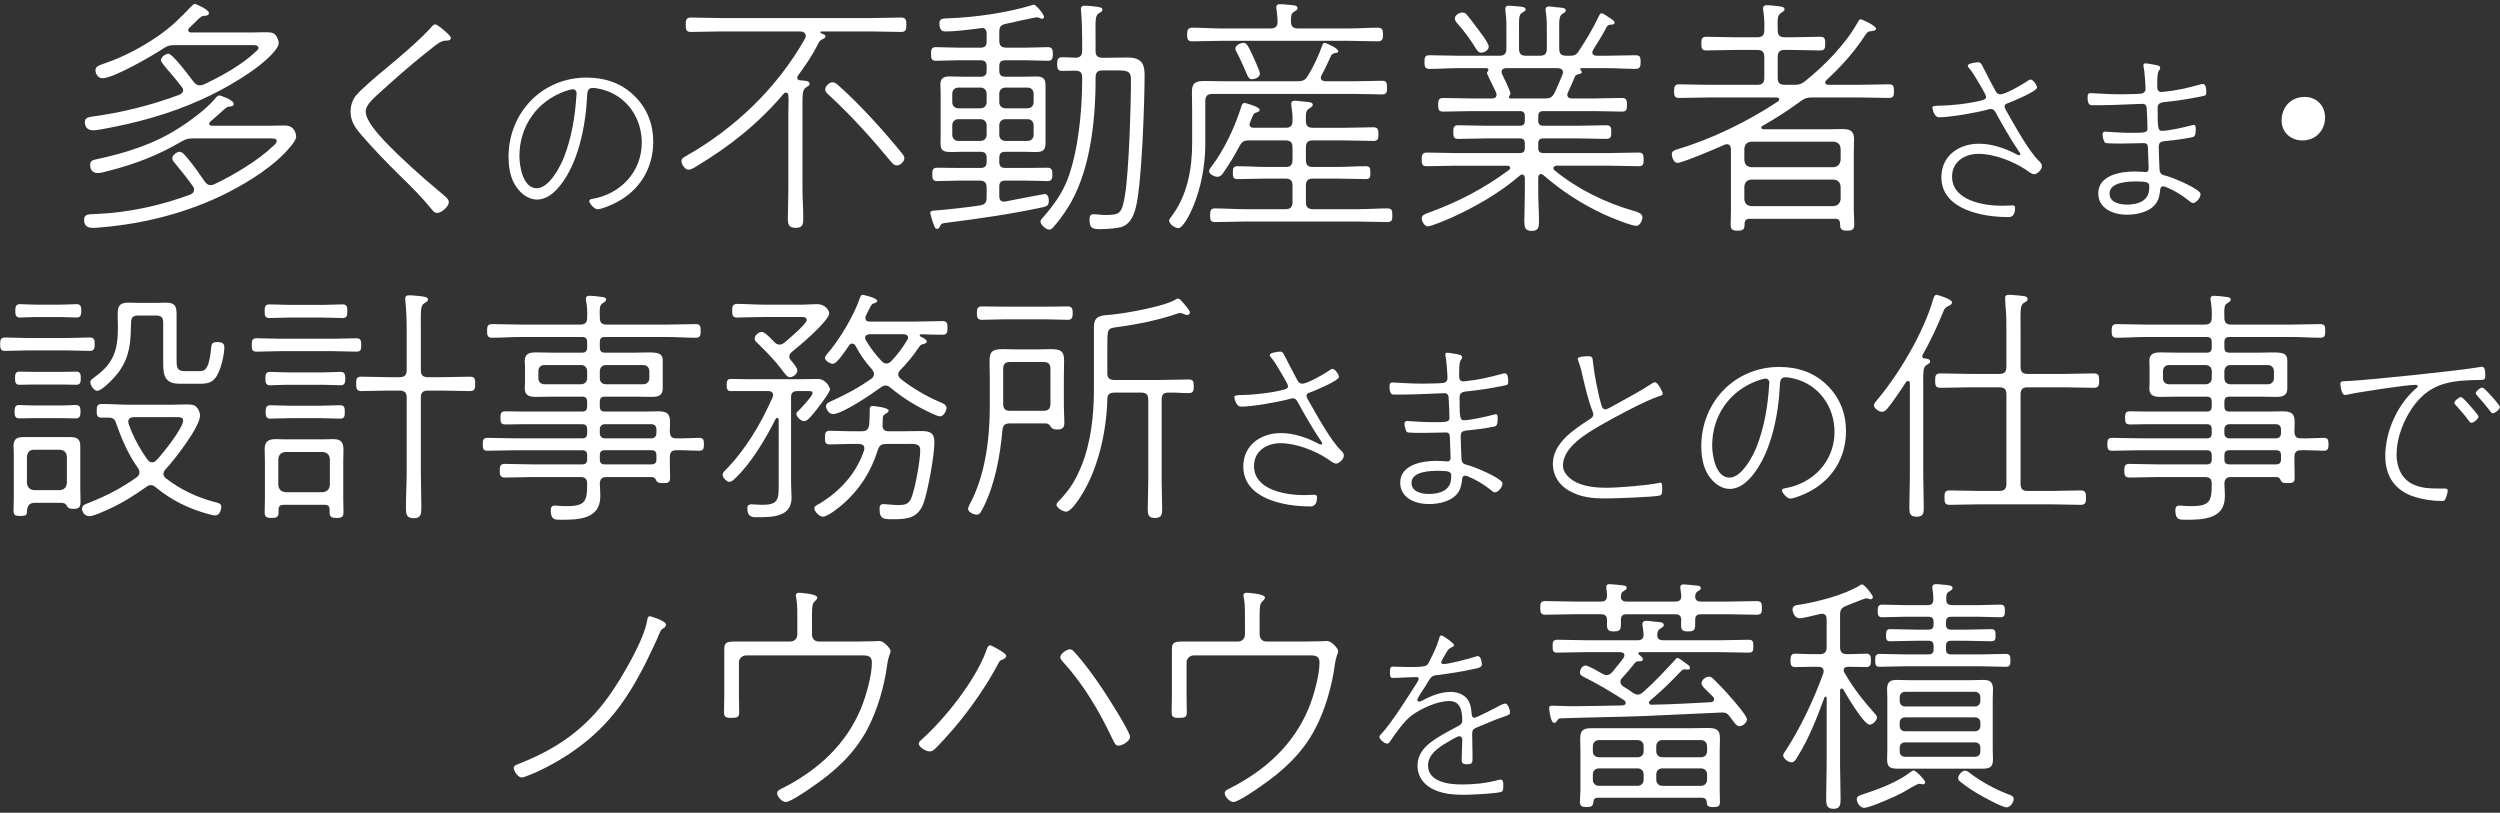 <?xml version="1.0" encoding="utf-8"?>
<!-- Generator: Adobe Illustrator 25.2.1, SVG Export Plug-In . SVG Version: 6.00 Build 0)  -->
<svg version="1.1" id="レイヤー_1" xmlns="http://www.w3.org/2000/svg" xmlns:xlink="http://www.w3.org/1999/xlink" x="0px"
	 y="0px" width="243px" height="79px" viewBox="0 0 243 79" style="enable-background:new 0 0 243 79;" xml:space="preserve">
<rect x="0" y="0" width="243" height="79" fill="#333333" stroke="none"/>
<style type="text/css">
	.st0{fill:#FFFFFF;}
</style>
<g>
	<path class="st0" d="M18.861,18.438c0-0.123-0.024-0.221-0.098-0.319c-0.664-0.934-1.131-1.474-1.843-2.358
		c-0.099-0.123-0.172-0.246-0.172-0.393c0-0.27,0.417-0.614,0.712-0.614c0.246,0,0.418,0.221,0.762,0.614
		c0.59,0.712,1.154,1.499,1.671,2.26c0.147,0.221,0.319,0.368,0.589,0.368c0.123,0,0.246-0.049,0.369-0.098
		c1.818-0.86,4.226-2.285,5.675-3.685c0.123-0.098,0.368-0.319,0.368-0.491c0-0.196-0.073-0.27-0.639-0.27h-7.419
		c-0.54,0-0.688,0.024-1.179,0.294c-2.359,1.376-4.472,2.187-7.149,2.875c-0.295,0.074-0.688,0.196-1.007,0.196
		c-0.492,0-0.737-0.294-0.737-0.786c0-0.442,0.344-0.491,0.565-0.54c2.775-0.59,5.576-1.45,7.984-2.998
		c1.105-0.688,2.751-1.892,3.562-2.874c0.123-0.147,0.271-0.344,0.467-0.344c0.05,0,1.376,0.417,1.376,0.835
		c0,0.197-0.246,0.246-0.418,0.246c-0.221,0.025-0.344,0.123-0.59,0.344c-0.245,0.221-0.613,0.565-1.277,1.13
		c-0.049,0.049-0.098,0.098-0.098,0.196c0,0.147,0.146,0.197,0.27,0.197h5.355c0.59,0,1.154-0.024,1.744-0.024
		c0.982,0,1.082,0.909,1.082,1.081c0,0.295-0.369,0.762-0.565,0.983c-1.45,1.793-4.029,3.415-6.068,4.447
		c-3.808,1.94-8.132,3.046-12.356,3.39c-0.246,0.024-0.492,0.049-0.737,0.049c-0.54,0-0.885-0.172-0.885-0.786
		c0-0.565,0.418-0.541,1.253-0.565c3.12-0.147,6.166-0.811,9.09-1.892C18.714,18.807,18.861,18.684,18.861,18.438z M17.804,8.759
		c0-0.123-0.073-0.221-0.146-0.319c-0.639-0.835-1.155-1.425-1.523-1.843c-0.295-0.368-0.491-0.614-0.491-0.737
		c0-0.319,0.442-0.639,0.737-0.639c0.122,0,0.393,0.246,0.712,0.589c0.663,0.712,1.474,1.818,1.72,2.138
		c0.172,0.196,0.319,0.344,0.59,0.344c0.146,0,0.245-0.024,0.393-0.074c1.671-0.786,3.783-1.941,5.109-3.243
		c0.123-0.098,0.222-0.197,0.222-0.319c0-0.221-0.245-0.271-0.516-0.271h-7.591c-0.517,0-0.713,0.049-1.131,0.319
		c-1.031,0.688-4.84,2.899-5.92,2.899c-0.516,0-0.688-0.516-0.688-0.786c0-0.393,0.441-0.491,0.908-0.663
		c1.818-0.614,3.709-1.622,5.281-2.727c1.278-0.909,1.99-1.622,3.071-2.751c0.173-0.172,0.271-0.295,0.418-0.295
		c0.073,0,1.351,0.541,1.351,0.885c0,0.221-0.245,0.27-0.441,0.27c-0.246,0-0.344,0.098-0.639,0.369
		c-0.172,0.172-0.442,0.442-0.836,0.811c-0.073,0.074-0.098,0.123-0.098,0.221c0,0.172,0.172,0.221,0.295,0.221h5.748
		c0.467,0,0.934-0.025,1.4-0.025c0.369,0,0.859-0.024,1.081,0.319c0.147,0.197,0.271,0.492,0.271,0.737
		c0,0.295-0.295,0.663-0.467,0.86c-1.475,1.744-4.963,3.709-7.076,4.643c-3.095,1.4-6.362,2.285-9.679,2.874
		c-0.271,0.049-0.565,0.099-0.835,0.099c-0.516,0-0.787-0.319-0.787-0.811c0-0.417,0.369-0.467,0.688-0.516
		c2.899-0.393,5.773-1.105,8.524-2.137C17.632,9.103,17.804,9.004,17.804,8.759z"/>
	<path class="st0" d="M43.826,3.673c0,0.221-0.221,0.271-0.369,0.271c-0.589,0.024-0.662,0.074-2.161,1.277
		c-1.351,1.081-2.702,2.26-4.005,3.439c-0.908,0.835-1.744,1.474-1.744,2.187c0,0.884,1.229,2.211,1.818,2.85
		c1.621,1.695,3.488,3.366,5.281,4.864c0.517,0.442,0.983,0.761,0.983,1.081c0,0.418-0.688,1.057-1.155,1.057
		c-0.245,0-0.393-0.197-0.613-0.467c-0.909-1.13-1.941-2.137-2.973-3.145c-1.277-1.253-2.531-2.555-3.71-3.906
		c-0.614-0.712-1.105-1.351-1.105-2.333c0-0.565,0.172-1.106,0.517-1.548c0.54-0.664,2.186-2.039,2.898-2.629
		c1.229-1.007,3.537-2.972,4.496-4.103c0.073-0.098,0.195-0.196,0.318-0.196C42.548,2.372,43.826,3.452,43.826,3.673z"/>
	<path class="st0" d="M61.681,9.338c1.229,1.21,1.814,2.741,1.814,4.442c0,2.571-1.324,4.727-3.592,5.899
		c-0.379,0.208-1.438,0.662-1.834,0.662c-0.283,0-0.795-0.567-0.795-0.794c0-0.151,0.152-0.189,0.266-0.208
		c2.76-0.454,4.84-2.628,4.84-5.483c0-2.438-1.513-4.594-3.933-5.18c-0.228-0.057-0.586-0.132-0.832-0.132
		c-0.529,0-0.529,0.473-0.548,0.794c-0.133,2.835-0.832,6.503-2.666,8.753c-0.549,0.662-1.285,1.305-2.193,1.305
		c-1.002,0-1.814-0.775-2.25-1.607c-0.396-0.737-0.529-1.702-0.529-2.533c0-4.292,3.252-7.714,7.582-7.714
		C58.789,7.542,60.414,8.071,61.681,9.338z M54.988,8.846c-2.779,0.964-4.5,3.403-4.5,6.333c0,1.021,0.359,3.119,1.684,3.119
		c1.19,0,2.287-2.08,2.666-3.062c0.736-1.928,1.059-3.895,1.19-5.956c0-0.057,0.019-0.151,0.019-0.208
		c0-0.208-0.132-0.397-0.359-0.397C55.499,8.676,55.158,8.79,54.988,8.846z"/>
	<path class="st0" d="M77.488,7.555c0,0.147,0.099,0.221,0.246,0.246c0.442,0.049,0.958,0.024,0.958,0.344
		c0,0.172-0.147,0.221-0.344,0.344c-0.394,0.246-0.345,0.761-0.345,2.383v7.542c0,0.909,0.074,1.842,0.074,2.751
		c0,0.639-0.049,0.982-0.736,0.982c-0.688,0-0.762-0.344-0.762-0.934c0-0.933,0.049-1.867,0.049-2.8v-7.542
		c0-0.516,0.049-1.105,0-1.597c0-0.147-0.074-0.271-0.246-0.271c-0.098,0-0.172,0.049-0.221,0.123
		c-2.481,2.923-5.258,5.11-8.525,7.075c-0.195,0.123-0.49,0.294-0.712,0.294c-0.344,0-0.688-0.516-0.688-0.835
		c0-0.246,0.245-0.393,0.442-0.492c4.766-2.702,8.844-6.608,11.546-11.374c0.05-0.098,0.099-0.172,0.099-0.271
		c0-0.344-0.271-0.467-0.565-0.467H70.02c-0.958,0-1.892,0.049-2.85,0.049c-0.491,0-0.517-0.246-0.517-0.688
		c0-0.467,0.025-0.712,0.517-0.712c0.958,0,1.892,0.049,2.85,0.049h14.69c0.959,0,1.893-0.049,2.85-0.049
		c0.492,0,0.541,0.221,0.541,0.712c0,0.467-0.049,0.688-0.541,0.688c-0.934,0-1.891-0.049-2.85-0.049h-4.863
		c-0.05,0-0.099,0.025-0.099,0.074c0,0.049,0,0.074,0.049,0.099C79.92,3.28,80.24,3.354,80.24,3.526
		c0,0.147-0.147,0.221-0.271,0.271c-0.294,0.147-0.344,0.246-0.491,0.541c-0.59,1.179-1.18,1.99-1.941,3.046
		C77.513,7.432,77.488,7.481,77.488,7.555z M87.192,16.08c-0.271,0-0.417-0.172-0.589-0.369c-1.893-2.285-3.857-4.471-6.044-6.485
		c-0.172-0.147-0.345-0.295-0.345-0.541c0-0.319,0.394-0.688,0.713-0.688c0.246,0,0.418,0.172,0.639,0.369
		c1.081,0.958,2.113,2.015,3.12,3.095c0.86,0.909,2.235,2.506,3.022,3.489c0.098,0.147,0.195,0.246,0.195,0.442
		C87.904,15.711,87.487,16.08,87.192,16.08z"/>
	<path class="st0" d="M97.719,14.753c-0.417,0-0.589,0.172-0.589,0.59v0.393c0,0.417,0.172,0.589,0.589,0.589h1.966
		c0.736,0,1.523-0.024,2.137-0.024c0.442,0,0.467,0.295,0.467,0.639c0,0.369-0.024,0.663-0.467,0.663
		c-0.613,0-1.4-0.049-2.137-0.049h-1.966c-0.417,0-0.589,0.172-0.589,0.589v0.934c0,0.295,0.122,0.516,0.441,0.516h0.099
		c1.032-0.197,3.783-0.737,3.882-0.737c0.295,0,0.393,0.369,0.393,0.639c0,0.442-0.147,0.54-0.541,0.639
		c-3.046,0.663-6.141,1.105-9.236,1.499c-0.614,0.074-0.688,0.074-0.836,0.417c-0.049,0.123-0.123,0.196-0.245,0.196
		c-0.196,0-0.245-0.172-0.394-0.589c-0.049-0.098-0.27-0.86-0.27-0.934c0-0.196,0.098-0.246,0.564-0.27
		c0.836-0.049,3.415-0.344,4.299-0.492c0.467-0.074,0.615-0.319,0.615-0.761v-0.958c0-0.492-0.197-0.688-0.688-0.688h-2.015
		c-0.712,0-1.498,0.049-2.112,0.049c-0.467,0-0.467-0.319-0.467-0.688c0-0.344,0.024-0.614,0.467-0.614
		c0.614,0,1.4,0.024,2.112,0.024h2.113c0.418,0,0.59-0.172,0.59-0.589v-0.393c0-0.418-0.172-0.59-0.59-0.59h-1.744
		c-0.394,0-0.762,0.025-1.154,0.025c-1.155,0-0.983-0.467-0.983-1.597V9.029c0-0.27-0.024-0.54-0.024-0.811
		c0-0.614,0.319-0.786,0.885-0.786c0.417,0,0.859,0.024,1.277,0.024h1.744c0.418,0,0.59-0.172,0.59-0.589V6.45
		c0-0.418-0.172-0.59-0.59-0.59h-2.236c-0.736,0-1.522,0.049-2.112,0.049c-0.467,0-0.467-0.319-0.467-0.688
		c0-0.344,0.024-0.639,0.467-0.639c0.59,0,1.376,0.049,2.112,0.049h2.236c0.418,0,0.59-0.172,0.59-0.589V3.231
		c-0.025-0.271-0.123-0.516-0.443-0.516c-0.049,0-0.245,0.049-0.318,0.049c-1.105,0.147-2.408,0.294-3.17,0.294
		c-0.245,0-0.662,0.025-0.662-0.811c0-0.467,0.393-0.442,0.834-0.467c2.482-0.074,5.799-0.541,8.156-1.277
		c0.025,0,0.148-0.049,0.197-0.049c0.196,0,0.982,0.934,0.982,1.179c0,0.099-0.074,0.197-0.172,0.197
		c-0.074,0-0.221-0.049-0.295-0.098c-0.074-0.025-0.172-0.049-0.27-0.049c-0.1,0-2.604,0.541-2.998,0.639
		C97.277,2.42,97.13,2.617,97.13,3.108v0.835c0,0.491,0.195,0.688,0.688,0.688h1.94c0.712,0,1.523-0.049,2.089-0.049
		c0.467,0,0.49,0.295,0.49,0.663c0,0.344-0.023,0.664-0.467,0.664c-0.613,0-1.4-0.049-2.112-0.049h-2.039
		c-0.417,0-0.589,0.172-0.589,0.59v0.417c0,0.417,0.172,0.589,0.589,0.589h1.744c0.418,0,0.86-0.024,1.278-0.024
		c0.589,0,0.884,0.197,0.884,0.811v5.7c0,0.688-0.319,0.835-0.958,0.835c-0.393,0-0.786-0.025-1.204-0.025H97.719z M95.312,10.527
		c0.344,0,0.59-0.246,0.59-0.589V9.103c0-0.344-0.246-0.589-0.59-0.589H93.15c-0.344,0-0.59,0.246-0.59,0.589v0.835
		c0,0.344,0.246,0.589,0.59,0.589H95.312z M95.902,12.173c0-0.344-0.246-0.589-0.59-0.589H93.15c-0.344,0-0.59,0.246-0.59,0.589
		v0.934c0,0.344,0.246,0.59,0.59,0.59h2.162c0.344,0,0.59-0.246,0.59-0.59V12.173z M97.13,9.938c0,0.344,0.245,0.589,0.589,0.589
		h2.162c0.344,0,0.589-0.246,0.589-0.589V9.103c0-0.344-0.245-0.589-0.589-0.589h-2.162c-0.344,0-0.589,0.246-0.589,0.589V9.938z
		 M97.719,11.584c-0.344,0-0.589,0.246-0.589,0.589v0.934c0,0.344,0.245,0.59,0.589,0.59h2.162c0.344,0,0.589-0.246,0.589-0.59
		v-0.934c0-0.344-0.245-0.589-0.589-0.589H97.719z M106.49,7.776c0,4.004-0.541,9.114-2.776,12.529
		c-0.394,0.614-0.835,1.228-1.326,1.769c-0.099,0.123-0.222,0.246-0.394,0.246c-0.344,0-0.859-0.491-0.859-0.786
		c0-0.147,0.098-0.246,0.196-0.344c1.032-1.179,1.892-2.334,2.456-3.808c1.032-2.776,1.4-6.633,1.4-9.606V7.53
		c0-0.467-0.172-0.639-0.639-0.663c-0.441,0-0.859,0.024-1.302,0.024c-0.417,0-0.491-0.196-0.491-0.639s0.049-0.688,0.491-0.688
		c0.368,0,0.934,0.025,1.327,0.049c0.441-0.024,0.613-0.246,0.613-0.664V3.968c0-0.909-0.023-1.916-0.098-2.801
		c0-0.074-0.024-0.221-0.024-0.294c0-0.271,0.172-0.319,0.394-0.319c0.195,0,0.54,0.024,0.736,0.049
		c0.811,0.098,0.958,0.123,0.958,0.344c0,0.172-0.147,0.221-0.344,0.344c-0.394,0.246-0.319,0.737-0.319,2.678v0.982
		c0,0.467,0.196,0.664,0.688,0.664h0.344c0.713,0,1.4-0.024,2.088-0.024c1.4,0,1.646,0.688,1.646,1.695
		c0,2.58-0.27,10.711-0.859,12.897c-0.197,0.762-0.492,1.499-1.277,1.843c-0.442,0.172-1.572,0.246-2.088,0.246
		c-0.738,0-1.131,0-1.131-0.909c0-0.27,0.049-0.541,0.369-0.541c0.318,0,0.785,0.074,1.129,0.074c1.426,0,1.646-0.098,1.941-1.867
		c0.393-2.31,0.59-8.771,0.59-11.301c0-0.86-0.394-0.884-1.499-0.884h-1.253c-0.491,0-0.688,0.196-0.688,0.688V7.776z"/>
	<path class="st0" d="M126.121,7.899c0.517,0,0.738-0.098,1.008-0.541c0.59-0.958,1.008-1.892,1.4-2.948
		c0.024-0.099,0.074-0.246,0.221-0.246c0.123,0,1.327,0.516,1.327,0.811c0,0.147-0.123,0.147-0.245,0.172
		c-0.173,0.024-0.345,0.074-0.443,0.246c-0.295,0.639-0.589,1.302-0.934,1.916c-0.023,0.099-0.073,0.147-0.073,0.246
		c0,0.246,0.196,0.319,0.418,0.344h2.751c1.032,0,2.138-0.049,2.801-0.049c0.442,0,0.467,0.246,0.467,0.664
		c0,0.417-0.024,0.663-0.467,0.663c-0.516,0-1.769-0.049-2.801-0.049h-13.708c-0.467,0-0.688,0.196-0.688,0.688v4.201
		c0,4.52-1.965,8.156-2.604,8.156c-0.344,0-0.908-0.369-0.908-0.737c0-0.098,0.073-0.196,0.146-0.295
		c1.621-2.088,2.088-4.692,2.088-7.271V10.7c0-0.565-0.023-1.155-0.023-1.745c0-0.86,0.295-1.081,1.228-1.081
		c0.688,0,1.376,0.024,2.063,0.024H126.121z M126.146,2.765h5.012c0.934,0,1.842-0.074,2.775-0.074c0.467,0,0.492,0.27,0.492,0.688
		c0,0.394-0.05,0.639-0.492,0.639c-0.934,0-1.842-0.049-2.775-0.049h-12.505c-0.933,0-1.843,0.049-2.776,0.049
		c-0.441,0-0.49-0.246-0.49-0.639c0-0.417,0.049-0.688,0.49-0.688c0.934,0,1.844,0.074,2.776,0.074h4.84
		c0.442,0,0.688-0.172,0.688-0.639c0-0.418-0.05-0.762-0.099-1.179c-0.024-0.099-0.024-0.172-0.024-0.246
		c0-0.246,0.172-0.294,0.368-0.294c0.222,0,0.467,0.024,0.688,0.049c0.564,0.049,1.006,0.025,1.006,0.344
		c0,0.147-0.122,0.221-0.344,0.344c-0.295,0.197-0.295,0.417-0.295,0.958C125.482,2.568,125.704,2.765,126.146,2.765z
		 M125.63,14.335c0-0.491-0.197-0.688-0.664-0.688h-3.562c-0.49,0-0.688,0.123-0.933,0.565c-0.491,0.934-0.983,1.744-1.597,2.629
		c-0.148,0.196-0.295,0.344-0.565,0.344c-0.245,0-0.786-0.246-0.786-0.541c0-0.172,0.147-0.344,0.246-0.467
		c1.252-1.67,2.235-3.783,2.874-5.773c0.049-0.172,0.099-0.393,0.344-0.393c0.099,0,1.45,0.369,1.45,0.663
		c0,0.147-0.173,0.221-0.271,0.246c-0.368,0.099-0.318,0.172-0.662,0.983c-0.025,0.074-0.05,0.123-0.05,0.172
		c0,0.271,0.196,0.344,0.417,0.344h3.096c0.442,0,0.664-0.172,0.664-0.639c0.024-0.516-0.025-0.909-0.099-1.425
		c-0.024-0.074-0.024-0.172-0.024-0.246c0-0.27,0.172-0.319,0.393-0.319s0.442,0.049,0.688,0.074
		c0.541,0.049,1.008,0.024,1.008,0.319c0,0.172-0.147,0.221-0.344,0.369c-0.295,0.172-0.344,0.393-0.319,1.204
		c0,0.467,0.196,0.664,0.663,0.664h3.096c0.934,0,1.867-0.049,2.801-0.049c0.441,0,0.49,0.221,0.49,0.663
		c0,0.467-0.049,0.664-0.49,0.664c-0.934,0-1.867-0.049-2.801-0.049h-3.096c-0.467,0-0.663,0.197-0.663,0.688v1.204
		c0,0.491,0.196,0.688,0.663,0.688h2.31c0.933,0,1.892-0.074,2.85-0.074c0.417,0,0.442,0.221,0.442,0.639
		c0,0.369,0,0.614-0.442,0.614c-0.934,0-1.892-0.049-2.85-0.049h-2.285c-0.491,0-0.688,0.197-0.688,0.688v1.597
		c0,0.467,0.196,0.688,0.688,0.688h4.423c0.934,0,1.891-0.074,2.824-0.074c0.442,0,0.467,0.246,0.467,0.664
		c0,0.417-0.024,0.663-0.467,0.663c-0.934,0-1.891-0.049-2.824-0.049h-11.104c-0.958,0-1.892,0.049-2.851,0.049
		c-0.441,0-0.467-0.246-0.467-0.639c0-0.442,0.025-0.688,0.467-0.688c0.959,0,1.893,0.074,2.851,0.074h4.004
		c0.491,0,0.688-0.221,0.688-0.688v-1.597c0-0.491-0.197-0.688-0.688-0.688h-1.817c-0.959,0-1.916,0.049-2.85,0.049
		c-0.443,0-0.443-0.246-0.443-0.614s0-0.639,0.443-0.639c0.934,0,1.891,0.074,2.85,0.074h1.842c0.467,0,0.664-0.197,0.664-0.688
		V14.335z M121.699,7.703c-0.49,0-0.368-0.442-1.474-2.604c-0.073-0.098-0.147-0.27-0.147-0.393c0-0.294,0.492-0.541,0.787-0.541
		c0.245,0,0.393,0.123,0.884,1.204c0.147,0.344,0.712,1.523,0.712,1.793C122.46,7.53,121.945,7.703,121.699,7.703z"/>
	<path class="st0" d="M144.998,9.569c0.122,0,0.467,0,0.467-0.368c0-0.074-0.025-0.147-0.05-0.221
		c-0.099-0.197-0.884-1.818-0.884-1.867c0-0.074,0.049-0.123,0.073-0.172c0.049-0.074,0.073-0.098,0.073-0.172
		c0-0.049-0.024-0.123-0.172-0.147h-2.702c-0.958,0-1.892,0.074-2.85,0.074c-0.467,0-0.491-0.271-0.491-0.664
		c0-0.442,0.024-0.663,0.491-0.663c0.958,0,1.892,0.049,2.85,0.049h3.931c0.491,0,0.688-0.196,0.688-0.688V3.231
		c0-0.786,0.025-1.4-0.098-2.162V0.848c0-0.246,0.146-0.294,0.344-0.294c0.221,0,0.442,0.024,0.663,0.049
		c0.491,0.049,0.958,0.025,0.958,0.319c0,0.147-0.146,0.197-0.344,0.319c-0.344,0.221-0.295,0.59-0.295,1.965V4.73
		c0,0.491,0.197,0.688,0.664,0.688h1.351c0.491,0,0.688-0.196,0.688-0.688V3.428c0-0.762,0.023-1.523-0.099-2.26
		c-0.024-0.098-0.024-0.172-0.024-0.246c0-0.246,0.172-0.294,0.368-0.294s0.467,0.049,0.639,0.073
		c0.491,0.049,0.958,0.025,0.958,0.319c0,0.147-0.123,0.197-0.319,0.32c-0.368,0.221-0.319,0.614-0.319,2.088V4.73
		c0,0.491,0.197,0.688,0.688,0.688h0.32c0.441,0,0.639-0.049,0.884-0.442c0.811-1.229,1.351-2.137,1.989-3.464
		c0.05-0.098,0.123-0.221,0.246-0.221c0.172,0,0.541,0.295,0.688,0.393c0.173,0.098,0.565,0.319,0.565,0.516
		c0,0.172-0.172,0.172-0.271,0.196c-0.221,0-0.344,0.024-0.467,0.172c-0.295,0.59-0.982,1.72-1.351,2.285
		c-0.05,0.098-0.073,0.147-0.073,0.246c0,0.246,0.221,0.295,0.393,0.319h0.958c0.934,0,1.867-0.049,2.825-0.049
		c0.467,0,0.516,0.172,0.516,0.663c0,0.418-0.049,0.664-0.491,0.664c-0.958,0-1.916-0.074-2.85-0.074h-2.407
		c-0.074,0.024-0.123,0.049-0.123,0.098s0.024,0.074,0.049,0.098c0.049,0.049,0.099,0.123,0.099,0.197
		c0,0.147-0.172,0.172-0.417,0.221c-0.123,0.049-0.197,0.098-0.246,0.221c-0.221,0.516-0.442,1.032-0.688,1.548
		c-0.025,0.049-0.05,0.123-0.05,0.197c0,0.27,0.196,0.368,0.442,0.368h2.137c0.909,0,1.818-0.049,2.728-0.049
		c0.442,0,0.491,0.221,0.491,0.663c0,0.417-0.024,0.664-0.467,0.664c-0.909,0-1.818-0.049-2.752-0.049h-4.889
		c-0.368,0-0.516,0.147-0.516,0.491v0.442c0,0.344,0.147,0.491,0.516,0.491h3.342c0.908,0,1.842-0.049,2.775-0.049
		c0.442,0,0.467,0.271,0.467,0.664s-0.024,0.663-0.467,0.663c-0.934,0-1.867-0.049-2.775-0.049h-3.342
		c-0.368,0-0.516,0.147-0.516,0.491v0.442c0,0.344,0.147,0.492,0.516,0.492h6.388c0.934,0,1.892-0.049,2.85-0.049
		c0.442,0,0.491,0.221,0.491,0.664c0,0.442-0.024,0.663-0.467,0.663c-0.958,0-1.916-0.049-2.874-0.049h-5.134
		c-0.123,0.025-0.295,0.074-0.295,0.221c0,0.098,0.023,0.147,0.098,0.221c2.26,1.842,4.914,3.145,7.714,3.955
		c0.467,0.147,0.835,0.246,0.835,0.639c0,0.295-0.245,0.811-0.59,0.811c-0.516,0-2.604-0.86-3.168-1.13
		c-2.162-1.007-4.054-2.235-5.872-3.808c-0.073-0.049-0.122-0.098-0.221-0.098c-0.246,0-0.271,0.294-0.271,0.344v1.4
		c0,0.958,0.074,1.892,0.074,2.825c0,0.565-0.025,0.958-0.713,0.958c-0.663,0-0.713-0.393-0.713-0.958
		c0-0.934,0.05-1.867,0.05-2.825v-1.351c0-0.172-0.073-0.344-0.271-0.344c-0.074,0-0.147,0.049-0.221,0.099
		c-1.893,1.646-4.324,3.046-6.609,4.078c-0.393,0.172-1.989,0.86-2.333,0.86c-0.319,0-0.59-0.491-0.59-0.786
		c0-0.344,0.417-0.442,0.786-0.589c2.775-1.007,5.307-2.334,7.689-4.103c0.074-0.049,0.123-0.123,0.123-0.197
		c0-0.172-0.147-0.221-0.271-0.221h-4.987c-0.934,0-1.892,0.049-2.85,0.049c-0.467,0-0.491-0.246-0.491-0.663
		c0-0.393,0.05-0.664,0.491-0.664c0.958,0,1.916,0.049,2.85,0.049h6.191c0.344,0,0.491-0.147,0.491-0.492v-0.442
		c0-0.344-0.147-0.491-0.491-0.491h-3.219c-0.908,0-1.842,0.049-2.775,0.049c-0.443,0-0.467-0.27-0.467-0.663
		c0-0.417,0.023-0.664,0.467-0.664c0.934,0,1.867,0.049,2.775,0.049h3.219c0.344,0,0.491-0.147,0.491-0.491v-0.442
		c0-0.344-0.147-0.491-0.491-0.491h-4.717c-0.909,0-1.818,0.049-2.727,0.049c-0.467,0-0.492-0.246-0.492-0.664
		s0.049-0.663,0.492-0.663c0.908,0,1.817,0.049,2.727,0.049H144.998z M143.965,5.123c-0.222,0-0.345-0.172-0.467-0.344
		c-0.54-0.884-1.179-1.769-1.867-2.53c-0.123-0.147-0.222-0.27-0.222-0.467c0-0.295,0.443-0.565,0.713-0.565
		c0.123,0,0.271,0.024,0.369,0.123c0.146,0.147,0.934,1.154,1.08,1.375c0.246,0.344,1.131,1.449,1.131,1.818
		C144.703,4.926,144.21,5.123,143.965,5.123z M151.925,7.039c0-0.295-0.246-0.393-0.492-0.417h-5.061
		c-0.221,0.024-0.418,0.098-0.418,0.368c0,0.099,0.025,0.147,0.049,0.221c0.148,0.319,0.812,1.622,0.812,1.892
		c0,0.074-0.05,0.147-0.099,0.197c-0.024,0.049-0.049,0.098-0.049,0.147c0,0.098,0.074,0.123,0.147,0.123h3.341
		c0.516,0,0.713-0.098,0.958-0.565c0.271-0.565,0.517-1.155,0.762-1.769C151.9,7.162,151.925,7.113,151.925,7.039z"/>
	<path class="st0" d="M177.411,8.022c0,0.147,0.147,0.221,0.295,0.221h3.046c0.934,0,1.893-0.049,2.85-0.049
		c0.443,0,0.492,0.196,0.492,0.663c0,0.418-0.025,0.664-0.492,0.664c-0.934,0-1.891-0.049-2.85-0.049h-4.568
		c-0.492,0-0.713,0.049-1.131,0.344c-1.277,0.934-2.383,1.646-3.758,2.432c-0.074,0.049-0.1,0.074-0.1,0.147
		c0,0.123,0.1,0.147,0.197,0.172h6.338c0.442,0,0.909-0.024,1.352-0.024c0.736,0,1.13,0.172,1.13,0.983
		c0,0.467-0.024,0.933-0.024,1.4v5.479c0,0.467,0.049,0.958,0.049,1.425s-0.196,0.59-0.688,0.59c-0.565,0-0.713-0.147-0.688-0.688
		c-0.025-0.344-0.148-0.467-0.492-0.467h-8.303c-0.32,0-0.492,0.147-0.492,0.467c0,0.491-0.049,0.688-0.688,0.688
		c-0.491,0-0.663-0.123-0.663-0.565c0-0.492,0.024-0.983,0.024-1.45v-5.945c-0.024-0.246-0.123-0.442-0.393-0.442
		c-0.074,0-0.148,0.024-0.222,0.049c-0.639,0.295-4.127,1.769-4.569,1.769c-0.393,0-0.564-0.59-0.564-0.86
		c0-0.295,0.294-0.393,0.54-0.467c3.267-0.958,6.952-2.751,9.802-4.667c0.049-0.049,0.099-0.099,0.099-0.172
		c0-0.147-0.123-0.196-0.246-0.196h-6.633c-0.958,0-1.892,0.049-2.85,0.049c-0.467,0-0.491-0.271-0.491-0.664
		c0-0.417,0.049-0.663,0.491-0.663c0.958,0,1.892,0.049,2.85,0.049h4.741c0.492,0,0.688-0.196,0.688-0.688V5.541
		c0-0.491-0.195-0.688-0.688-0.688h-2.088c-0.958,0-1.916,0.049-2.875,0.049c-0.441,0-0.467-0.246-0.467-0.664
		c0-0.417,0.025-0.663,0.467-0.663c0.959,0,1.917,0.049,2.875,0.049h2.088c0.492,0,0.688-0.197,0.688-0.688
		c0.025-0.639,0-1.229-0.098-1.892c0-0.074-0.024-0.147-0.024-0.221c0-0.246,0.172-0.319,0.368-0.319
		c0.197,0,0.467,0.024,0.688,0.049c0.688,0.074,1.032,0.098,1.032,0.344c0,0.172-0.147,0.221-0.344,0.369
		c-0.345,0.221-0.345,0.516-0.319,1.67c0,0.491,0.196,0.688,0.688,0.688h0.59c0.958,0,1.892-0.049,2.85-0.049
		c0.442,0,0.491,0.197,0.491,0.663c0,0.418-0.024,0.664-0.491,0.664c-0.934,0-1.892-0.049-2.85-0.049h-0.59
		c-0.491,0-0.688,0.197-0.688,0.688v2.015c0,0.491,0.196,0.688,0.688,0.688h0.885c0.491,0,0.688-0.049,1.08-0.344
		c1.941-1.572,3.883-3.538,5.11-5.699c0.099-0.172,0.147-0.32,0.319-0.32c0.123,0,1.475,0.614,1.475,0.909
		c0,0.221-0.394,0.221-0.541,0.246c-0.295,0.024-0.368,0.197-0.516,0.393c-1.057,1.622-2.358,3.071-3.783,4.373
		C177.46,7.875,177.411,7.923,177.411,8.022z M178.222,16.251c0.417-0.049,0.613-0.246,0.688-0.688v-1.106
		c-0.049-0.442-0.246-0.639-0.688-0.688h-8.01c-0.417,0.049-0.613,0.246-0.663,0.688v1.106c0.05,0.442,0.246,0.639,0.663,0.688
		H178.222z M169.549,19.372c0.05,0.417,0.246,0.614,0.663,0.663h8.01c0.417-0.049,0.613-0.246,0.688-0.663v-1.229
		c-0.049-0.442-0.246-0.639-0.688-0.688h-8.01c-0.417,0.049-0.613,0.246-0.663,0.688V19.372z"/>
	<path class="st0" d="M192.67,6.37c0.151,0.302,1.21,2.344,1.304,2.496c0.096,0.17,0.228,0.302,0.455,0.302
		c0.49,0,2.004-0.87,2.457-1.172C197,7.92,197.246,7.73,197.378,7.73c0.245,0,0.623,0.567,0.623,0.775
		c0,0.378-2.438,1.38-2.854,1.531c-0.151,0.057-0.303,0.113-0.303,0.321c0,0.151,0.246,0.548,0.321,0.681
		c0.699,1.229,2.08,3.725,3.044,4.632c0.151,0.151,0.265,0.265,0.265,0.492c0,0.34-0.473,0.775-0.756,0.775
		c-0.227,0-0.605-0.303-0.794-0.435c-1.248-0.832-3.101-1.55-4.613-1.55c-1.323,0-2.571,0.756-2.571,2.212
		c0,2.344,3.082,2.836,4.878,2.836c0.454,0,0.813-0.038,0.983-0.038s0.264,0.057,0.264,0.246c0,1.002-0.623,0.889-0.736,0.889
		c-2.439,0-6.428-0.737-6.428-3.876c0-2.08,1.701-3.251,3.648-3.251c1.285,0,2.514,0.435,3.648,1.021
		c0.076,0.038,0.17,0.095,0.265,0.095c0.058,0,0.114-0.038,0.114-0.095c0-0.094-0.114-0.246-0.171-0.321
		c-0.699-1.021-1.626-2.628-2.231-3.743c-0.113-0.208-0.245-0.34-0.49-0.34c-0.096,0-0.171,0.038-0.246,0.057
		c-1.097,0.303-3.668,0.756-4.765,0.756c-0.491,0-0.643-0.851-0.643-0.926c0-0.151,0.113-0.208,0.927-0.208
		c0.604,0,2.646-0.17,3.932-0.529c0.17-0.057,0.359-0.114,0.359-0.322c0-0.227-0.681-1.304-0.832-1.569
		c-0.227-0.378-0.491-0.832-0.775-1.172c-0.075-0.076-0.17-0.189-0.17-0.302c0-0.227,0.889-0.321,1.002-0.321
		C192.5,6.048,192.576,6.199,192.67,6.37z"/>
	<path class="st0" d="M209.531,6.313c0.228,0.057,0.436,0.075,0.436,0.283c0,0.151-0.076,0.189-0.151,0.322
		s-0.132,0.435-0.132,1.172v0.435c0,0.227,0.15,0.416,0.377,0.416c0.057,0,0.189-0.019,0.266-0.019
		c1.172-0.114,2.344-0.378,3.479-0.7c0.113-0.038,0.207-0.057,0.321-0.057c0.321,0,0.321,0.567,0.321,0.813
		c0,0.34-0.076,0.302-0.586,0.416c-1.021,0.208-2.458,0.435-3.498,0.529c-0.359,0.038-0.643,0.151-0.643,0.548
		c0,1.985,0.038,2.25,0.416,2.25c0.643,0,2.212-0.359,2.854-0.529c0.075-0.019,0.171-0.057,0.246-0.057
		c0.208,0,0.188,0.284,0.188,0.435c0,0.794-0.17,0.738-0.68,0.832c-0.662,0.132-1.569,0.246-2.231,0.303
		c-0.604,0.057-0.681,0.189-0.681,0.643c0,0.303,0.057,1.91,0.076,2.155c0.057,0.454,0.264,0.492,0.699,0.605
		c0.699,0.189,3.289,1.286,3.289,1.758c0,0.378-0.453,0.87-0.736,0.87c-0.152,0-0.379-0.208-0.492-0.303
		c-0.623-0.491-1.342-0.926-2.08-1.229c-0.094-0.038-0.227-0.095-0.32-0.095c-0.284,0-0.303,0.303-0.303,0.378
		c-0.038,0.397-0.113,0.794-0.303,1.135c-0.567,0.964-1.891,1.248-2.93,1.248c-1.286,0-2.779-0.567-2.779-2.08
		c0-1.739,2.117-2.118,3.479-2.118c0.264,0,0.699,0.019,0.982,0.038c0.02,0,0.095,0.019,0.113,0.019
		c0.266,0,0.322-0.189,0.322-0.397c0-0.151-0.076-1.985-0.076-2.061c-0.037-0.284-0.151-0.359-0.416-0.359
		c-0.359,0-1.323,0.038-2.061,0.038c-0.246,0-1.551,0.019-1.683-0.076c-0.151-0.132-0.245-0.624-0.245-0.813
		c0-0.132,0.075-0.265,0.227-0.265c0.189,0,1.55,0.113,2.25,0.113c1.455,0,1.891,0.038,1.891-0.397c0-0.435-0.039-1.437-0.076-1.891
		c0-0.113,0.02-0.529-0.416-0.529c-0.435,0-2.666,0.132-3.971,0.132h-0.982c-0.34,0-0.379-0.473-0.379-0.756
		c0-0.303,0.058-0.416,0.303-0.416c0.209,0,1.702,0.113,2.799,0.113c0.321,0,2.004-0.019,2.193-0.076
		c0.207-0.057,0.34-0.227,0.34-0.435c0-0.378-0.095-1.721-0.17-2.061c-0.02-0.076-0.038-0.189-0.038-0.265
		c0-0.132,0.095-0.17,0.208-0.17C208.756,6.162,209.304,6.275,209.531,6.313z M205.05,18.81c0,0.888,1.002,1.078,1.701,1.078
		c0.928,0,2.023-0.284,2.137-1.38c0.02-0.132,0.02-0.302,0.02-0.435c0-0.322-0.209-0.435-1.191-0.435
		C206.904,17.637,205.05,17.675,205.05,18.81z"/>
	<path class="st0" d="M225.998,11.437c0,1.155-0.835,2.211-2.211,2.211c-1.13,0-2.015-0.786-2.015-1.941
		c0-1.179,0.786-2.285,2.261-2.285C225.113,9.422,225.998,10.208,225.998,11.437z"/>
	<path class="st0" d="M2.692,34.059c-0.737,0-1.474,0.049-2.211,0.049c-0.442,0-0.467-0.295-0.467-0.639
		c0-0.369,0.024-0.664,0.467-0.664c0.737,0,1.474,0.049,2.211,0.049h3.833c0.736,0,1.474-0.049,2.211-0.049
		c0.467,0,0.467,0.295,0.467,0.664c0,0.344-0.025,0.639-0.467,0.639c-0.737,0-1.475-0.049-2.211-0.049H2.692z M1.341,44.082
		c0-0.221-0.025-0.442-0.025-0.688c0-0.688,0.271-0.909,0.959-0.909h4.544c0.663,0,0.983,0.172,0.983,0.884v4.004
		c0,0.467,0.023,0.958,0.023,1.45s-0.172,0.639-0.688,0.639s-0.59-0.197-0.639-0.295c-0.123-0.27-0.393-0.295-0.639-0.295H3.404
		c-0.589,0-0.762,0.32-0.785,0.86c0,0.369-0.148,0.418-0.688,0.418c-0.394,0-0.614-0.049-0.614-0.492
		c0-0.442,0.025-0.884,0.025-1.302V44.082z M3.257,40.643c-0.541,0-1.105,0.024-1.4,0.024c-0.418,0-0.442-0.344-0.442-0.663
		c0-0.344,0.049-0.639,0.442-0.639c0.295,0,0.859,0.049,1.4,0.049h2.727c0.541,0,1.105-0.049,1.4-0.049
		c0.441,0,0.441,0.344,0.441,0.688c0,0.319-0.049,0.614-0.441,0.614c-0.344,0-0.859-0.024-1.4-0.024H3.257z M3.306,37.375
		c-0.541,0-1.105,0.025-1.425,0.025c-0.418,0-0.418-0.344-0.418-0.664s0.024-0.614,0.418-0.614c0.319,0,0.884,0.025,1.425,0.025
		h2.702c0.54,0,1.13-0.025,1.425-0.025c0.418,0,0.418,0.344,0.418,0.664S7.826,37.4,7.433,37.4c-0.368,0-0.859-0.025-1.425-0.025
		H3.306z M3.502,30.816c-0.589,0-1.302,0.049-1.572,0.049c-0.442,0-0.442-0.344-0.442-0.688c0-0.319,0.049-0.614,0.442-0.614
		c0.271,0,0.983,0.049,1.572,0.049h2.384c0.564,0,1.252-0.049,1.572-0.049c0.417,0,0.441,0.319,0.441,0.639
		c0,0.344-0.024,0.663-0.441,0.663c-0.369,0-1.008-0.049-1.572-0.049H3.502z M2.619,46.956c0.049,0.417,0.27,0.639,0.688,0.688
		h2.506c0.441-0.049,0.639-0.271,0.688-0.688v-2.58c-0.049-0.417-0.246-0.614-0.688-0.663H3.306c-0.418,0-0.639,0.246-0.688,0.663
		V46.956z M14.68,47.153c-0.221,0-0.319,0.073-0.491,0.196c-1.031,0.737-2.432,1.622-3.611,2.137
		c-0.441,0.197-1.474,0.688-1.867,0.688c-0.491,0-0.736-0.417-0.736-0.712c0-0.393,0.344-0.467,0.736-0.614
		c1.646-0.663,3.145-1.425,4.57-2.457c0.172-0.123,0.27-0.271,0.27-0.491c0-0.147-0.049-0.295-0.147-0.418
		c-0.958-1.327-1.597-2.85-2.138-4.397c-0.098-0.294-0.245-0.491-0.712-0.491H9.89c-0.442,0-0.492-0.221-0.492-0.639
		c0-0.467,0.05-0.688,0.492-0.688c0.934,0,1.867,0.074,2.801,0.074h3.93c0.467,0,0.86-0.024,1.18-0.024
		c0.688-0.024,1.057,0,1.277,0.221c0.197,0.196,0.369,0.565,0.369,0.835c0,1.13-2.531,4.373-3.366,5.257
		c-0.099,0.123-0.196,0.271-0.196,0.442c0,0.196,0.123,0.319,0.27,0.442c1.475,1.13,3.022,1.843,4.815,2.31
		c0.295,0.074,0.54,0.123,0.54,0.467c0,0.172-0.122,0.811-0.589,0.811c-0.147,0-0.442-0.074-0.614-0.123
		c-1.892-0.492-3.636-1.352-5.159-2.604C15.025,47.275,14.876,47.153,14.68,47.153z M11.585,36.098
		c-0.32,0.467-1.622,1.892-2.162,1.892c-0.246,0-0.639-0.491-0.639-0.835c0-0.246,0.221-0.344,0.467-0.54
		c1.793-1.302,2.211-2.604,2.211-4.742c0-0.442-0.025-0.884-0.025-1.327c0-0.811,0.197-1.13,1.057-1.13
		c0.295,0,0.59,0.024,0.885,0.024h1.793c0.32,0,0.615-0.024,0.934-0.024c0.86,0,1.057,0.295,1.057,1.105v4.324
		c0,0.835,0,1.229,0.811,1.229h1.376c0.516,0,0.982-0.049,1.179-2.31c0.025-0.344,0.123-0.516,0.59-0.516
		c0.369,0,0.688,0.074,0.688,0.491c0,0.565-0.195,1.425-0.368,1.965c-0.467,1.375-0.982,1.597-1.989,1.597h-1.966
		c-1.376,0-1.621-0.688-1.621-1.916v-4.029c0-0.492-0.196-0.688-0.688-0.688h-1.744c-0.467,0-0.688,0.172-0.688,0.663
		C12.691,33.174,12.691,34.501,11.585,36.098z M14.779,44.941c0.196,0,0.319-0.098,0.441-0.221c0.59-0.614,2.58-3.096,2.58-3.857
		c0-0.369-0.418-0.319-1.229-0.319h-3.586c-0.271,0.024-0.517,0.123-0.517,0.442c0,0.049,0.024,0.123,0.024,0.172
		c0.418,1.229,1.081,2.457,1.843,3.513C14.459,44.819,14.582,44.941,14.779,44.941z"/>
	<path class="st0" d="M27.296,34.132c-0.786,0-1.572,0.049-2.358,0.049c-0.467,0-0.467-0.271-0.467-0.639
		c0-0.368,0-0.663,0.467-0.663c0.786,0,1.572,0.049,2.358,0.049h4.963c0.811,0,1.596-0.049,2.383-0.049
		c0.467,0,0.467,0.295,0.467,0.663c0,0.369,0,0.639-0.467,0.639c-0.787,0-1.572-0.049-2.383-0.049H27.296z M28.156,30.865
		c-0.663,0-1.326,0.049-1.99,0.049c-0.441,0-0.441-0.319-0.441-0.663c0-0.344,0-0.664,0.441-0.664c0.664,0,1.327,0.049,1.99,0.049
		h3.17c0.662,0,1.326-0.049,1.989-0.049c0.442,0,0.442,0.319,0.442,0.664c0,0.344,0,0.663-0.442,0.663
		c-0.663,0-1.327-0.049-1.989-0.049H28.156z M32.038,49.536c0-0.344-0.147-0.467-0.491-0.467h-3.98c-0.318,0-0.49,0.123-0.49,0.467
		v0.319c0,0.442-0.295,0.491-0.664,0.491c-0.614,0-0.688-0.172-0.688-0.614c0-0.393,0.024-0.811,0.024-1.228v-3.709
		c0-0.393-0.024-0.762-0.024-1.155c0-0.811,0.467-0.958,1.105-0.958c0.246,0,0.54,0.024,0.835,0.024h3.783
		c0.319,0,0.614-0.024,0.86-0.024c0.712,0,1.08,0.147,1.08,1.056c0,0.344-0.023,0.712-0.023,1.057v3.709
		c0,0.417,0.023,0.811,0.023,1.228c0,0.442-0.073,0.614-0.662,0.614c-0.443,0-0.688-0.074-0.688-0.516V49.536z M27.984,37.4
		c-0.614,0-1.352,0.049-1.744,0.049c-0.442,0-0.442-0.344-0.442-0.663c0-0.344,0.024-0.639,0.442-0.639
		c0.393,0,1.13,0.049,1.744,0.049h3.365c0.639,0,1.352-0.049,1.77-0.049s0.441,0.319,0.441,0.663c0,0.319-0.023,0.639-0.441,0.639
		c-0.467,0-1.105-0.049-1.77-0.049H27.984z M28.279,40.643c-0.663,0-1.326,0.049-2.015,0.049c-0.417,0-0.442-0.294-0.442-0.639
		c0-0.368,0.025-0.663,0.467-0.663c0.664,0,1.327,0.049,1.99,0.049h2.801c0.663,0,1.326-0.049,1.99-0.049
		c0.441,0,0.441,0.295,0.441,0.663c0,0.344,0,0.639-0.441,0.639c-0.664,0-1.327-0.049-1.99-0.049H28.279z M31.375,47.84
		c0.418-0.049,0.639-0.27,0.688-0.688v-2.531c-0.049-0.442-0.27-0.639-0.688-0.688h-3.637c-0.417,0.049-0.639,0.246-0.688,0.688
		v2.531c0.049,0.417,0.271,0.639,0.688,0.688H31.375z M40.906,35.975c0,0.492,0.197,0.688,0.688,0.688h1.4
		c0.91,0,1.794-0.049,2.678-0.049c0.492,0,0.517,0.246,0.517,0.688c0,0.442-0.024,0.712-0.517,0.712
		c-0.884,0-1.768-0.049-2.678-0.049h-1.4c-0.49,0-0.688,0.196-0.688,0.663v7.223c0,1.155,0.049,2.309,0.049,3.464
		c0,0.664-0.049,1.056-0.736,1.056c-0.713,0-0.762-0.393-0.762-1.032c0-1.179,0.074-2.333,0.074-3.488v-7.223
		c0-0.467-0.222-0.663-0.688-0.663h-1.056c-0.885,0-1.77,0.049-2.678,0.049c-0.467,0-0.492-0.294-0.492-0.712
		c0-0.442,0.025-0.688,0.492-0.688c0.908,0,1.793,0.049,2.678,0.049h1.056c0.467,0,0.688-0.196,0.688-0.688v-3.611
		c0-0.982-0.025-2.112-0.123-3.071c0-0.074-0.025-0.172-0.025-0.246c0-0.294,0.172-0.344,0.418-0.344s0.492,0.024,0.713,0.049
		c0.835,0.073,1.08,0.123,1.08,0.368c0,0.172-0.146,0.221-0.367,0.369c-0.394,0.246-0.32,0.835-0.32,2.874V35.975z"/>
	<path class="st0" d="M65.721,42.608c0.516,0.024,1.843-0.049,2.235-0.049c0.418,0,0.467,0.197,0.467,0.639
		c0,0.393-0.049,0.614-0.467,0.614c-0.441,0-1.67-0.074-2.235-0.049c-0.467,0-0.614,0.246-0.614,0.688v0.344
		c0,0.54,0.024,1.081,0.024,1.646c0,0.442-0.147,0.516-0.688,0.516c-0.222,0-0.54,0-0.64-0.221
		c-0.098-0.221-0.172-0.344-0.417-0.368h-4.422c-0.442,0-0.639,0.172-0.663,0.639c0.024,0.417,0.049,0.835,0.049,1.228
		c0,2.236-2.113,2.285-3.808,2.285c-0.59,0-1.007,0.025-1.007-0.934c0-0.27,0.098-0.442,0.393-0.442c0.123,0,0.27,0,0.368,0.024
		c0.271,0.025,0.59,0.025,0.86,0.025c1.793,0,1.916-0.565,1.916-2.162c0-0.491-0.197-0.663-0.688-0.663h-4.472
		c-0.958,0-1.892,0.049-2.825,0.049c-0.441,0-0.516-0.221-0.516-0.663c0-0.467,0.074-0.664,0.491-0.664
		c0.958,0,1.892,0.049,2.85,0.049h4.668c0.344,0,0.491-0.147,0.491-0.491v-0.393c0-0.344-0.147-0.492-0.491-0.492h-6.339
		c-0.957,0-1.916,0.049-2.874,0.049c-0.417,0-0.442-0.246-0.442-0.639c0-0.344,0.025-0.614,0.442-0.614
		c0.958,0,1.917,0.049,2.874,0.049h6.339c0.344,0,0.491-0.147,0.491-0.491v-0.394c0-0.344-0.147-0.491-0.491-0.491h-5.773
		c-0.54,0-1.105,0.025-1.646,0.025c-0.442,0-0.516-0.147-0.516-0.639c0-0.516,0.098-0.639,0.516-0.639
		c0.54,0,1.105,0.025,1.646,0.025h5.773c0.344,0,0.491-0.147,0.491-0.492V39.07c0-0.369-0.147-0.516-0.491-0.516h-2.851
		c-0.54,0-1.08,0.024-1.621,0.024c-0.613,0-1.105-0.098-1.105-0.835c0-0.147,0.025-0.295,0.025-0.467v-1.72
		c0-0.172-0.025-0.319-0.025-0.467c0-0.712,0.467-0.835,1.081-0.835c0.54,0,1.105,0.024,1.646,0.024h2.851
		c0.344,0,0.491-0.147,0.491-0.516v-0.491c0-0.369-0.147-0.516-0.491-0.516h-5.921c-0.934,0-1.892,0.074-2.825,0.074
		c-0.467,0-0.491-0.27-0.491-0.663c0-0.442,0.049-0.664,0.491-0.664c0.934,0,1.892,0.049,2.825,0.049h5.725
		c0.49,0,0.688-0.196,0.688-0.688c0.024-0.565,0-1.007-0.098-1.597c-0.025-0.074-0.025-0.147-0.025-0.221
		c0-0.246,0.172-0.294,0.369-0.294c0.295,0,0.736,0.049,1.056,0.098c0.196,0.024,0.54,0.024,0.54,0.27
		c0,0.172-0.146,0.221-0.318,0.344c-0.32,0.196-0.32,0.466-0.295,1.425c0,0.467,0.196,0.663,0.663,0.663h5.847
		c0.934,0,1.892-0.049,2.825-0.049c0.442,0,0.467,0.246,0.467,0.664s-0.024,0.663-0.467,0.663c-0.934,0-1.892-0.074-2.825-0.074
		h-6.019c-0.345,0-0.491,0.147-0.491,0.516v0.491c0,0.369,0.146,0.516,0.491,0.516h2.899c1.768,0,2.727-0.221,2.727,0.762v2.727
		c0,0.712-0.492,0.811-1.081,0.811c-0.54,0-1.081-0.024-1.646-0.024h-2.899c-0.345,0-0.491,0.147-0.491,0.516v0.442
		c0,0.344,0.146,0.492,0.491,0.492h3.882c0.417,0,0.835-0.025,1.252-0.025c0.91,0,1.204,0.221,1.204,1.057
		c0,0.295-0.024,0.614-0.024,0.909C65.131,42.387,65.254,42.608,65.721,42.608z M52.921,35.483c-0.368,0-0.589,0.246-0.589,0.614
		v0.663c0,0.344,0.221,0.59,0.589,0.59h3.562c0.344,0,0.59-0.246,0.59-0.59v-0.663c0-0.369-0.246-0.614-0.59-0.614H52.921z
		 M58.302,36.761c0,0.344,0.221,0.59,0.59,0.59h3.635c0.345,0,0.59-0.246,0.59-0.59v-0.663c0-0.369-0.245-0.614-0.59-0.614h-3.635
		c-0.369,0-0.59,0.246-0.59,0.614V36.761z M58.302,42.117c0,0.294,0.196,0.491,0.491,0.491h4.521c0.295,0,0.49-0.197,0.49-0.491
		v-0.394c0-0.294-0.195-0.491-0.49-0.491h-4.521c-0.295,0-0.491,0.197-0.491,0.491V42.117z M58.793,43.762
		c-0.345,0-0.491,0.147-0.491,0.492v0.393c0,0.344,0.146,0.491,0.491,0.491h4.521c0.344,0,0.49-0.147,0.49-0.491v-0.393
		c0-0.344-0.146-0.492-0.49-0.492H58.793z"/>
	<path class="st0" d="M71.045,38.014c-0.319,0-0.417-0.147-0.417-0.589c0-0.442,0.098-0.59,0.417-0.59
		c0.639,0,1.253,0.025,1.867,0.025h4.594c0.663,0,1.327-0.025,1.989-0.025c0.812,0,1.18,0.86,1.18,1.007
		c0,0.319-1.302,1.99-1.572,2.309c-0.196,0.221-0.613,0.786-0.934,0.786c-0.319,0-0.762-0.417-0.762-0.712
		c0-0.147,0.172-0.27,0.295-0.393c0.221-0.221,1.277-1.351,1.277-1.597c0-0.27-0.245-0.221-0.441-0.221h-1.057
		c-0.393,0-0.59,0.172-0.59,0.59v8.377c0,0.467,0.049,0.934,0.049,1.4c0,1.867-1.867,1.892-3.291,1.892
		c-0.394,0-1.008,0.098-1.008-0.909c0-0.246,0.172-0.344,0.393-0.344c0.172,0,0.639,0.049,1.057,0.049
		c1.548,0,1.598-0.516,1.598-1.892V40.79c-0.025-0.074-0.05-0.172-0.148-0.172c-0.073,0-0.122,0.049-0.146,0.099
		c-0.934,1.867-2.359,4.274-3.857,5.699c-0.196,0.197-0.418,0.418-0.639,0.418c-0.27,0-0.663-0.418-0.663-0.688
		c0-0.172,0.147-0.319,0.245-0.418c1.99-2.014,3.488-4.544,4.619-7.124c0.024-0.074,0.049-0.123,0.049-0.197
		c0-0.393-0.393-0.393-0.491-0.393H71.045z M77.506,36c0,0.368-0.442,0.663-0.712,0.663c-0.222,0-0.369-0.123-0.983-0.958
		c-0.294-0.417-1.351-1.572-2.138-2.309c-0.146-0.123-0.318-0.271-0.318-0.492c0-0.319,0.393-0.639,0.688-0.639
		c0.221,0,0.491,0.221,1.253,1.007c0.123,0.147,0.271,0.221,0.491,0.221c0.172,0,0.295-0.074,0.442-0.172
		c0.344-0.295,2.187-1.843,2.187-2.211c0-0.32-0.369-0.295-0.492-0.295h-3.758c-0.909,0-1.941,0.049-2.531,0.049
		c-0.441,0-0.467-0.27-0.467-0.663c0-0.417,0.05-0.663,0.492-0.663c0.835,0,1.67,0.073,2.506,0.073h3.906
		c0.441,0,0.859-0.049,1.302-0.049c0.934,0,1.228,0.688,1.228,0.884c0,0.737-2.996,3.268-3.66,3.783
		c-0.123,0.123-0.221,0.221-0.221,0.417c0,0.147,0.049,0.246,0.147,0.369C77.04,35.213,77.506,35.754,77.506,36z M87.431,41.92
		c0.688,0,1.376-0.024,2.088-0.024c0.934,0,1.303,0.196,1.303,1.105c0,1.277-0.614,4.619-1.032,5.847
		c-0.516,1.474-1.522,1.622-2.923,1.622c-0.909,0-1.376,0.049-1.376-1.007c0-0.27,0.073-0.467,0.368-0.467
		c0.099,0,0.271,0.024,0.369,0.024c0.344,0.025,0.688,0.074,1.007,0.074c0.884,0,1.179-0.123,1.449-0.982
		c0.319-0.958,0.762-3.366,0.762-4.349c0-0.712-0.59-0.614-1.499-0.614h-1.769c-0.516,0-0.712,0.147-0.86,0.614
		c-0.688,2.138-1.768,3.833-3.438,5.282c-0.368,0.319-1.45,1.179-1.892,1.179c-0.344,0-0.836-0.516-0.836-0.811
		c0-0.221,0.246-0.319,0.517-0.467c1.989-1.204,3.587-2.948,4.323-5.184c0-0.049,0.025-0.123,0.025-0.172
		c0-0.344-0.246-0.417-0.517-0.442h-0.786c-0.688,0-1.375,0.049-2.063,0.049c-0.442,0-0.467-0.246-0.467-0.663
		c0-0.442,0.05-0.664,0.467-0.664c0.688,0,1.376,0.049,2.063,0.049h1.031c0.443,0,0.664-0.147,0.738-0.614
		c0.023-0.369,0.049-0.737,0.049-1.081v-0.196c0-0.369,0-0.565,0.295-0.565c0.123,0,1.547,0.147,1.547,0.442
		c0,0.172-0.221,0.271-0.344,0.344c-0.146,0.098-0.221,0.196-0.221,0.368c0,0.221-0.025,0.442-0.025,0.664
		c-0.023,0.442,0.173,0.639,0.59,0.639H87.431z M82.837,33.396c-0.172,0-0.221,0.074-0.319,0.196
		c-0.271,0.369-1.13,1.769-1.572,1.769c-0.271,0-0.762-0.319-0.762-0.565c0-0.147,0.123-0.27,0.196-0.368
		c1.204-1.376,2.629-3.759,3.219-5.503c0.049-0.123,0.098-0.271,0.246-0.271c0.049,0,1.424,0.295,1.424,0.59
		c0,0.172-0.27,0.221-0.417,0.27c-0.099,0.025-0.196,0.147-0.688,1.179c-0.049,0.074-0.049,0.123-0.049,0.221
		c0,0.27,0.197,0.344,0.418,0.344h4.446c0.86,0,1.72-0.049,2.604-0.049c0.441,0,0.516,0.172,0.516,0.663
		c0,0.467-0.074,0.664-0.492,0.664c-0.466,0-1.547-0.025-2.088-0.049c-0.049,0-0.123,0.049-0.123,0.098
		c0,0.049,0.025,0.099,0.074,0.123c0.221,0.098,0.614,0.295,0.614,0.491c0,0.147-0.222,0.221-0.344,0.246
		c-0.222,0.049-0.271,0.074-0.517,0.442c-0.49,0.737-1.08,1.425-1.694,2.063c-0.123,0.123-0.222,0.27-0.222,0.442
		c0,0.196,0.123,0.319,0.246,0.442c1.13,0.885,2.457,1.671,3.783,2.236C91.583,39.168,92,39.316,92,39.66
		c0,0.271-0.294,0.811-0.614,0.811c-0.196,0-0.564-0.172-0.736-0.246c-1.449-0.663-2.85-1.499-4.078-2.53
		c-0.147-0.123-0.295-0.221-0.492-0.221c-0.195,0-0.318,0.074-0.49,0.197c-0.787,0.589-3.734,2.58-4.619,2.58
		c-0.467,0-0.688-0.59-0.688-0.762c0-0.295,0.344-0.417,0.663-0.565c1.351-0.614,2.53-1.253,3.759-2.113
		c0.147-0.123,0.246-0.27,0.246-0.442c0-0.172-0.074-0.294-0.172-0.442c-0.738-0.835-1.106-1.351-1.622-2.31
		C83.083,33.494,82.985,33.396,82.837,33.396z M88.267,32.806c0-0.221-0.197-0.295-0.394-0.319h-3.366
		c-0.195,0.024-0.417,0.098-0.417,0.344c0,0.099,0.024,0.172,0.073,0.246c0.418,0.713,0.982,1.45,1.548,2.039
		c0.123,0.123,0.271,0.221,0.442,0.221c0.197,0,0.319-0.098,0.467-0.221c0.59-0.614,1.13-1.326,1.572-2.088
		C88.242,32.953,88.267,32.904,88.267,32.806z"/>
	<path class="st0" d="M95.667,49.143c-0.319,0.663-0.442,0.884-0.737,0.884c-0.27,0-0.835-0.246-0.835-0.565
		c0-0.123,0.099-0.295,0.147-0.417c1.498-2.751,1.965-6.338,1.965-9.434V36.81c0-0.59-0.023-1.155-0.023-1.72
		c0-0.884,0.245-1.155,1.301-1.155c0.443,0,0.86,0.025,1.303,0.025h2.039c0.418,0,0.835-0.025,1.277-0.025
		c0.958,0,1.326,0.172,1.326,1.081c0,0.59-0.024,1.204-0.024,1.793v2.653c0,0.541,0.05,1.081,0.05,1.597
		c0,0.516-0.172,0.688-0.688,0.688c-0.221,0-0.491-0.025-0.614-0.246c-0.146-0.197-0.221-0.319-0.467-0.344h-3.537
		c-0.467,0-0.664,0.172-0.713,0.639C97.214,44.254,96.748,46.907,95.667,49.143z M97.632,31.037c-0.737,0-1.475,0.049-2.211,0.049
		c-0.443,0-0.467-0.295-0.467-0.663c0-0.344,0.023-0.639,0.467-0.639c0.736,0,1.474,0.024,2.211,0.024h3.955
		c0.736,0,1.474-0.024,2.211-0.024c0.441,0,0.467,0.294,0.467,0.639c0,0.368-0.025,0.663-0.467,0.663
		c-0.737,0-1.475-0.049-2.211-0.049H97.632z M102.103,35.876c0-0.491-0.197-0.688-0.663-0.688h-3.268
		c-0.467,0-0.663,0.197-0.663,0.688v3.366c0,0.491,0.196,0.688,0.663,0.688h3.243c0.49,0,0.688-0.197,0.688-0.688V35.876z
		 M107.63,36.245c0,0.491,0.197,0.688,0.688,0.688h4.472c0.909,0,1.843-0.049,2.751-0.049c0.442,0,0.492,0.196,0.492,0.663
		c0,0.442-0.05,0.664-0.492,0.664c-0.663,0-1.351-0.074-2.014-0.049c-0.467,0-0.615,0.246-0.615,0.688v7.861
		c0,0.909,0.05,1.793,0.05,2.702c0,0.565-0.024,0.934-0.712,0.934c-0.639,0-0.688-0.344-0.688-0.909c0-0.909,0.05-1.818,0.05-2.727
		v-7.861c0-0.491-0.197-0.688-0.688-0.688h-2.604c-0.467,0-0.688,0.172-0.688,0.639c-0.074,3.169-0.908,6.903-2.653,9.557
		c-0.245,0.369-0.909,1.375-1.351,1.375c-0.344,0-0.934-0.393-0.934-0.663c0-0.172,0.196-0.344,0.319-0.467
		c0.982-1.056,1.499-1.867,2.063-3.218c0.958-2.285,1.253-5.036,1.253-7.493v-6.093c0-1.13,0.663-1.13,1.597-1.204
		c1.425-0.123,5.159-0.786,6.338-1.474c0.074-0.049,0.147-0.098,0.221-0.098c0.173,0,0.295,0.147,0.59,0.491
		c0.467,0.541,0.59,0.762,0.59,0.86c0,0.123-0.123,0.246-0.27,0.246c-0.099,0-0.222-0.049-0.32-0.098
		c-0.123-0.049-0.221-0.098-0.368-0.098c-0.073,0-0.172,0.024-0.245,0.049c-1.818,0.639-4.029,1.081-5.921,1.327
		c-0.934,0.123-0.909,0.197-0.909,1.965V36.245z"/>
	<path class="st0" d="M124.819,34.495c0.151,0.302,1.21,2.344,1.304,2.496c0.096,0.17,0.228,0.302,0.455,0.302
		c0.49,0,2.004-0.87,2.457-1.172c0.113-0.076,0.359-0.265,0.492-0.265c0.245,0,0.623,0.567,0.623,0.775
		c0,0.378-2.438,1.38-2.854,1.531c-0.151,0.057-0.303,0.113-0.303,0.321c0,0.151,0.246,0.548,0.321,0.681
		c0.699,1.229,2.08,3.725,3.044,4.632c0.151,0.151,0.265,0.265,0.265,0.492c0,0.34-0.473,0.775-0.756,0.775
		c-0.227,0-0.605-0.303-0.794-0.435c-1.248-0.832-3.101-1.55-4.613-1.55c-1.323,0-2.571,0.756-2.571,2.212
		c0,2.344,3.082,2.836,4.878,2.836c0.454,0,0.813-0.038,0.983-0.038s0.264,0.057,0.264,0.246c0,1.002-0.623,0.889-0.736,0.889
		c-2.439,0-6.428-0.737-6.428-3.876c0-2.08,1.701-3.251,3.648-3.251c1.285,0,2.514,0.435,3.648,1.021
		c0.076,0.038,0.17,0.095,0.265,0.095c0.058,0,0.114-0.038,0.114-0.095c0-0.094-0.114-0.246-0.171-0.321
		c-0.699-1.021-1.626-2.628-2.231-3.743c-0.113-0.208-0.245-0.34-0.49-0.34c-0.096,0-0.171,0.038-0.246,0.057
		c-1.097,0.303-3.668,0.756-4.765,0.756c-0.491,0-0.643-0.851-0.643-0.926c0-0.151,0.113-0.208,0.927-0.208
		c0.604,0,2.646-0.17,3.932-0.529c0.17-0.057,0.359-0.114,0.359-0.322c0-0.227-0.681-1.304-0.832-1.569
		c-0.227-0.378-0.491-0.832-0.775-1.172c-0.075-0.076-0.17-0.189-0.17-0.302c0-0.227,0.889-0.321,1.002-0.321
		C124.648,34.173,124.724,34.324,124.819,34.495z"/>
	<path class="st0" d="M141.679,34.438c0.228,0.057,0.436,0.075,0.436,0.283c0,0.151-0.076,0.189-0.151,0.322
		s-0.132,0.435-0.132,1.172v0.435c0,0.227,0.15,0.416,0.377,0.416c0.057,0,0.189-0.019,0.266-0.019
		c1.172-0.114,2.344-0.378,3.479-0.7c0.113-0.038,0.207-0.057,0.321-0.057c0.321,0,0.321,0.567,0.321,0.813
		c0,0.34-0.076,0.302-0.586,0.416c-1.021,0.208-2.458,0.435-3.498,0.529c-0.359,0.038-0.643,0.151-0.643,0.548
		c0,1.985,0.038,2.25,0.416,2.25c0.643,0,2.212-0.359,2.854-0.529c0.075-0.019,0.171-0.057,0.246-0.057
		c0.208,0,0.188,0.284,0.188,0.435c0,0.794-0.17,0.738-0.68,0.832c-0.662,0.132-1.569,0.246-2.231,0.303
		c-0.604,0.057-0.681,0.189-0.681,0.643c0,0.303,0.057,1.91,0.076,2.155c0.057,0.454,0.264,0.492,0.699,0.605
		c0.699,0.189,3.289,1.286,3.289,1.758c0,0.378-0.453,0.87-0.736,0.87c-0.152,0-0.379-0.208-0.492-0.303
		c-0.623-0.491-1.342-0.926-2.08-1.229c-0.094-0.038-0.227-0.095-0.32-0.095c-0.284,0-0.303,0.303-0.303,0.378
		c-0.038,0.397-0.113,0.794-0.303,1.135c-0.567,0.964-1.891,1.248-2.93,1.248c-1.286,0-2.779-0.567-2.779-2.08
		c0-1.739,2.117-2.118,3.479-2.118c0.264,0,0.699,0.019,0.982,0.038c0.02,0,0.095,0.019,0.113,0.019
		c0.266,0,0.322-0.189,0.322-0.397c0-0.151-0.076-1.985-0.076-2.061c-0.037-0.284-0.151-0.359-0.416-0.359
		c-0.359,0-1.323,0.038-2.061,0.038c-0.246,0-1.551,0.019-1.683-0.076c-0.151-0.132-0.245-0.624-0.245-0.813
		c0-0.132,0.075-0.265,0.227-0.265c0.189,0,1.55,0.113,2.25,0.113c1.455,0,1.891,0.038,1.891-0.397c0-0.435-0.039-1.437-0.076-1.891
		c0-0.113,0.02-0.529-0.416-0.529c-0.435,0-2.666,0.132-3.971,0.132h-0.982c-0.34,0-0.379-0.473-0.379-0.756
		c0-0.303,0.058-0.416,0.303-0.416c0.209,0,1.702,0.113,2.799,0.113c0.321,0,2.004-0.019,2.193-0.076
		c0.207-0.057,0.34-0.227,0.34-0.435c0-0.378-0.095-1.721-0.17-2.061c-0.02-0.076-0.038-0.189-0.038-0.265
		c0-0.132,0.095-0.17,0.208-0.17C140.905,34.287,141.453,34.4,141.679,34.438z M137.199,46.935c0,0.888,1.002,1.078,1.701,1.078
		c0.928,0,2.023-0.284,2.137-1.38c0.02-0.132,0.02-0.302,0.02-0.435c0-0.322-0.209-0.435-1.191-0.435
		C139.052,45.762,137.199,45.8,137.199,46.935z"/>
	<path class="st0" d="M154.379,34.627c0.435,0,0.416,0.189,0.454,0.548c0.113,1.134,0.491,3.082,0.812,4.159
		c0.057,0.17,0.113,0.454,0.416,0.454c0.17,0,0.908-0.435,1.115-0.548c0.832-0.454,2.496-1.361,3.215-1.853
		c0.15-0.095,0.302-0.227,0.491-0.227c0.265,0,0.737,0.945,0.737,1.097c0,0.17-0.208,0.208-0.34,0.246
		c-1.381,0.454-4.367,2.061-5.71,2.836c-1.361,0.794-3.649,2.117-3.649,3.914c0,0.605,0.454,1.096,0.927,1.418
		c0.927,0.624,2.231,0.737,3.327,0.737c1.153,0,3.914-0.227,5.01-0.454c0.057-0.019,0.133-0.038,0.189-0.038
		c0.208,0,0.189,0.302,0.189,0.586c0,0.246,0.019,0.605-0.227,0.662c-0.529,0.151-4.481,0.284-5.237,0.284
		c-1.323,0-2.458-0.094-3.63-0.775c-0.927-0.548-1.531-1.456-1.531-2.571c0-2.042,2.041-3.346,3.572-4.348
		c0.209-0.132,0.359-0.246,0.359-0.492c0-0.113-0.037-0.17-0.075-0.284c-0.397-1.002-0.699-2.288-0.945-3.327
		c-0.132-0.624-0.208-0.964-0.435-1.55c-0.02-0.076-0.057-0.151-0.057-0.208C153.359,34.627,154.171,34.627,154.379,34.627z"/>
	<path class="st0" d="M177.616,37.463c1.229,1.21,1.815,2.741,1.815,4.442c0,2.571-1.324,4.727-3.593,5.899
		c-0.378,0.208-1.437,0.662-1.834,0.662c-0.283,0-0.794-0.567-0.794-0.794c0-0.151,0.151-0.189,0.265-0.208
		c2.761-0.454,4.84-2.628,4.84-5.483c0-2.438-1.513-4.594-3.933-5.18c-0.227-0.057-0.586-0.132-0.832-0.132
		c-0.529,0-0.529,0.473-0.548,0.794c-0.132,2.835-0.831,6.503-2.665,8.753c-0.549,0.662-1.286,1.305-2.193,1.305
		c-1.002,0-1.814-0.775-2.25-1.607c-0.396-0.737-0.529-1.702-0.529-2.533c0-4.292,3.252-7.714,7.581-7.714
		C174.723,35.667,176.349,36.196,177.616,37.463z M170.923,36.971c-2.779,0.964-4.5,3.403-4.5,6.333
		c0,1.021,0.359,3.119,1.683,3.119c1.191,0,2.288-2.08,2.666-3.062c0.737-1.928,1.059-3.895,1.19-5.956
		c0-0.057,0.02-0.151,0.02-0.208c0-0.208-0.133-0.397-0.359-0.397C171.433,36.801,171.093,36.915,170.923,36.971z"/>
	<path class="st0" d="M185.638,37.228c0-0.098-0.074-0.196-0.173-0.196s-0.147,0.049-0.196,0.098
		c-0.418,0.663-1.326,1.99-1.793,2.555c-0.148,0.172-0.32,0.344-0.541,0.344c-0.319,0-0.786-0.344-0.786-0.639
		c0-0.197,0.245-0.442,0.368-0.59c2.138-2.555,4.447-6.485,5.381-9.679c0.049-0.172,0.123-0.467,0.344-0.467
		c0.074,0,1.498,0.418,1.498,0.737c0,0.196-0.221,0.294-0.344,0.344c-0.295,0.147-0.393,0.246-0.491,0.516
		c-0.589,1.449-1.253,2.874-2.015,4.225c-0.024,0.049-0.049,0.099-0.049,0.147c0,0.147,0.098,0.197,0.246,0.221
		c0.172,0.024,0.516,0.024,0.516,0.295c0,0.172-0.147,0.221-0.344,0.344c-0.369,0.246-0.32,0.639-0.32,2.506v8.205
		c0,1.032,0.05,2.039,0.05,3.071c0,0.565,0,0.958-0.688,0.958c-0.662,0-0.712-0.344-0.712-0.909c0-1.032,0.05-2.088,0.05-3.12
		V37.228z M191.484,37.646c-0.957,0-1.916,0.049-2.874,0.049c-0.467,0-0.516-0.246-0.516-0.688c0-0.491,0.049-0.712,0.516-0.712
		c0.958,0,1.917,0.049,2.874,0.049h2.85c0.492,0,0.688-0.196,0.688-0.688v-3.439c0-0.958,0-1.671-0.099-2.629
		c0-0.098-0.024-0.417-0.024-0.614c-0.024-0.27,0.173-0.319,0.394-0.319c0.245,0,0.491,0.025,0.712,0.049
		c0.59,0.074,1.081,0.024,1.081,0.369c0,0.172-0.123,0.221-0.368,0.368c-0.394,0.246-0.319,0.786-0.319,2.776v3.439
		c0,0.492,0.196,0.688,0.688,0.688h3.562c0.958,0,1.892-0.049,2.85-0.049c0.491,0,0.541,0.197,0.541,0.712
		c0,0.442-0.05,0.688-0.517,0.688c-0.958,0-1.916-0.049-2.874-0.049h-3.562c-0.491,0-0.688,0.196-0.688,0.688v8.697
		c0,0.491,0.196,0.688,0.688,0.688h2.334c0.958,0,1.892-0.049,2.825-0.049c0.467,0,0.516,0.246,0.516,0.712
		c0,0.442-0.049,0.688-0.516,0.688c-0.934,0-1.867-0.049-2.825-0.049h-7.1c-0.934,0-1.867,0.049-2.825,0.049
		c-0.467,0-0.491-0.271-0.491-0.688c0-0.467,0.024-0.712,0.491-0.712c0.958,0,1.892,0.049,2.825,0.049h2.014
		c0.492,0,0.688-0.197,0.688-0.688v-8.697c0-0.491-0.196-0.688-0.688-0.688H191.484z"/>
	<path class="st0" d="M223.63,42.608c0.516,0.024,1.842-0.049,2.235-0.049c0.418,0,0.467,0.197,0.467,0.639
		c0,0.393-0.049,0.614-0.467,0.614c-0.442,0-1.671-0.074-2.235-0.049c-0.467,0-0.614,0.246-0.614,0.688v0.344
		c0,0.54,0.024,1.081,0.024,1.646c0,0.442-0.147,0.516-0.688,0.516c-0.221,0-0.541,0-0.639-0.221
		c-0.099-0.221-0.172-0.344-0.418-0.368h-4.422c-0.442,0-0.639,0.172-0.664,0.639c0.025,0.417,0.05,0.835,0.05,1.228
		c0,2.236-2.112,2.285-3.808,2.285c-0.59,0-1.008,0.025-1.008-0.934c0-0.27,0.099-0.442,0.394-0.442c0.122,0,0.271,0,0.368,0.024
		c0.271,0.025,0.59,0.025,0.859,0.025c1.794,0,1.917-0.565,1.917-2.162c0-0.491-0.196-0.663-0.688-0.663h-4.471
		c-0.958,0-1.892,0.049-2.825,0.049c-0.442,0-0.516-0.221-0.516-0.663c0-0.467,0.073-0.664,0.491-0.664
		c0.958,0,1.892,0.049,2.85,0.049h4.668c0.344,0,0.491-0.147,0.491-0.491v-0.393c0-0.344-0.147-0.492-0.491-0.492h-6.338
		c-0.959,0-1.916,0.049-2.875,0.049c-0.418,0-0.441-0.246-0.441-0.639c0-0.344,0.023-0.614,0.441-0.614
		c0.959,0,1.916,0.049,2.875,0.049h6.338c0.344,0,0.491-0.147,0.491-0.491v-0.394c0-0.344-0.147-0.491-0.491-0.491h-5.773
		c-0.541,0-1.105,0.025-1.646,0.025c-0.441,0-0.516-0.147-0.516-0.639c0-0.516,0.099-0.639,0.516-0.639
		c0.541,0,1.105,0.025,1.646,0.025h5.773c0.344,0,0.491-0.147,0.491-0.492V39.07c0-0.369-0.147-0.516-0.491-0.516h-2.85
		c-0.541,0-1.081,0.024-1.621,0.024c-0.615,0-1.105-0.098-1.105-0.835c0-0.147,0.023-0.295,0.023-0.467v-1.72
		c0-0.172-0.023-0.319-0.023-0.467c0-0.712,0.467-0.835,1.08-0.835c0.541,0,1.105,0.024,1.646,0.024h2.85
		c0.344,0,0.491-0.147,0.491-0.516v-0.491c0-0.369-0.147-0.516-0.491-0.516h-5.921c-0.934,0-1.892,0.074-2.825,0.074
		c-0.467,0-0.491-0.27-0.491-0.663c0-0.442,0.05-0.664,0.491-0.664c0.934,0,1.892,0.049,2.825,0.049h5.724
		c0.492,0,0.688-0.196,0.688-0.688c0.024-0.565,0-1.007-0.099-1.597c-0.024-0.074-0.024-0.147-0.024-0.221
		c0-0.246,0.172-0.294,0.368-0.294c0.295,0,0.737,0.049,1.057,0.098c0.197,0.024,0.541,0.024,0.541,0.27
		c0,0.172-0.148,0.221-0.32,0.344c-0.318,0.196-0.318,0.466-0.295,1.425c0,0.467,0.197,0.663,0.664,0.663h5.847
		c0.934,0,1.892-0.049,2.825-0.049c0.442,0,0.467,0.246,0.467,0.664s-0.024,0.663-0.467,0.663c-0.934,0-1.892-0.074-2.825-0.074
		h-6.019c-0.344,0-0.492,0.147-0.492,0.516v0.491c0,0.369,0.148,0.516,0.492,0.516h2.898c1.77,0,2.727-0.221,2.727,0.762v2.727
		c0,0.712-0.49,0.811-1.08,0.811c-0.541,0-1.081-0.024-1.646-0.024h-2.898c-0.344,0-0.492,0.147-0.492,0.516v0.442
		c0,0.344,0.148,0.492,0.492,0.492h3.881c0.418,0,0.836-0.025,1.254-0.025c0.908,0,1.203,0.221,1.203,1.057
		c0,0.295-0.024,0.614-0.024,0.909C223.041,42.387,223.164,42.608,223.63,42.608z M210.832,35.483c-0.369,0-0.59,0.246-0.59,0.614
		v0.663c0,0.344,0.221,0.59,0.59,0.59h3.562c0.345,0,0.59-0.246,0.59-0.59v-0.663c0-0.369-0.245-0.614-0.59-0.614H210.832z
		 M216.21,36.761c0,0.344,0.222,0.59,0.59,0.59h3.637c0.344,0,0.59-0.246,0.59-0.59v-0.663c0-0.369-0.246-0.614-0.59-0.614H216.8
		c-0.368,0-0.59,0.246-0.59,0.614V36.761z M216.21,42.117c0,0.294,0.197,0.491,0.492,0.491h4.52c0.295,0,0.492-0.197,0.492-0.491
		v-0.394c0-0.294-0.197-0.491-0.492-0.491h-4.52c-0.295,0-0.492,0.197-0.492,0.491V42.117z M216.703,43.762
		c-0.344,0-0.492,0.147-0.492,0.492v0.393c0,0.344,0.148,0.491,0.492,0.491h4.52c0.345,0,0.492-0.147,0.492-0.491v-0.393
		c0-0.344-0.147-0.492-0.492-0.492H216.703z"/>
	<path class="st0" d="M228.39,37.028c2.1-0.113,10.664-1.002,12.592-1.342c0.076-0.019,0.189-0.038,0.283-0.038
		c0.303,0,0.303,0.586,0.303,0.888c0,0.416-0.189,0.397-0.643,0.397c-1.097,0.019-2.23,0.057-3.309,0.359
		c-1.626,0.473-2.666,1.494-3.498,2.912c-0.699,1.21-1.172,2.609-1.172,4.027c0,1.172,0.511,2.382,1.664,2.874
		c0.832,0.359,1.551,0.378,2.438,0.378h0.473c0.151,0,0.397-0.019,0.397,0.208c0,0.189-0.133,0.643-0.227,0.813
		c-0.076,0.17-0.152,0.189-0.359,0.189c-0.832,0-1.777-0.133-2.572-0.378c-1.928-0.586-2.91-1.985-2.91-3.989
		c0-2.42,1.209-5.085,3.062-6.636c0.037-0.038,0.094-0.094,0.094-0.151c0-0.113-0.132-0.132-0.227-0.132
		c-0.851,0-5.634,0.719-6.579,0.945c-0.075,0.019-0.188,0.038-0.284,0.038c-0.34,0-0.434-1.002-0.434-1.059
		C227.484,37.009,227.654,37.065,228.39,37.028z M240.113,39.467c0.132,0.151,0.793,0.87,0.793,1.021
		c0,0.208-0.435,0.605-0.68,0.605c-0.133,0-0.189-0.095-0.266-0.208c-0.377-0.511-0.812-1.021-1.247-1.494
		c-0.058-0.057-0.151-0.151-0.151-0.227c0-0.189,0.435-0.567,0.643-0.567C239.375,38.597,239.96,39.296,240.113,39.467z
		 M242.192,38.521c0.132,0.151,0.794,0.889,0.794,1.04c0,0.208-0.435,0.605-0.699,0.605c-0.113,0-0.17-0.113-0.246-0.208
		c-0.378-0.491-0.812-1.021-1.248-1.493c-0.057-0.076-0.15-0.151-0.15-0.246c0-0.189,0.434-0.548,0.623-0.548
		S242.041,38.37,242.192,38.521z"/>
	<path class="st0" d="M64.726,60.709c0,0.246-0.173,0.319-0.345,0.418c-0.122,0.073-0.222,0.294-0.271,0.417
		c-0.27,0.688-0.957,2.088-1.302,2.8c-1.94,3.857-3.905,6.56-7.566,8.992c-1.204,0.786-2.874,1.695-4.226,2.162
		c-0.098,0.049-0.196,0.074-0.295,0.074c-0.393,0-0.786-0.639-0.786-0.934c0-0.196,0.196-0.27,0.368-0.344
		c3.734-1.449,6.584-3.39,8.918-6.682c1.154-1.622,3.391-5.405,3.686-7.321c0.024-0.147,0.049-0.393,0.27-0.393
		C63.203,59.899,64.726,60.316,64.726,60.709z"/>
	<path class="st0" d="M76.812,62.355c0.394,0,0.688-0.27,0.688-0.688v-1.179c0-0.639,0.025-1.695-0.098-2.309
		c-0.024-0.098-0.049-0.221-0.049-0.319c0-0.172,0.146-0.246,0.295-0.246c0.073,0,1.793,0.098,1.793,0.467
		c0,0.172-0.172,0.295-0.271,0.393c-0.271,0.27-0.245,0.712-0.245,1.99v1.204c0,0.418,0.27,0.688,0.663,0.688h3.856
		c1.008,0,1.941-0.049,2.039-0.049c0.442,0,1.082,0.737,1.082,0.982c0,0.221-0.197,0.369-0.345,1.425
		c-0.271,2.015-0.958,4.373-1.916,6.167c-1.253,2.358-3.096,4.053-5.282,5.552c-0.441,0.319-2.186,1.523-2.652,1.523
		c-0.369,0-0.836-0.541-0.836-0.86c0-0.271,0.344-0.393,0.59-0.516c3.391-1.744,6.117-4.201,7.591-7.788
		c0.467-1.155,1.032-3.145,1.032-4.373c0-0.811-0.59-0.712-1.277-0.712H72.513c-0.369,0-0.688,0.295-0.688,0.688v3.194
		c0,0.639,0.023,1.351,0.023,1.646c0,0.491-0.195,0.541-0.785,0.541c-0.565,0-0.688-0.099-0.688-0.59
		c0-0.541,0.023-1.081,0.023-1.622v-4.422c0-0.639,0.148-0.786,1.082-0.786H76.812z"/>
	<path class="st0" d="M97.289,63.265c0.147,0.098,0.516,0.319,0.516,0.491c0,0.246-0.344,0.344-0.516,0.417
		c-0.123,0.049-0.196,0.221-0.27,0.344c-1.131,2.162-2.776,4.496-4.373,6.363c-0.467,0.54-1.303,1.474-1.793,1.94
		c-0.148,0.123-0.295,0.221-0.492,0.221c-0.319,0-1.057-0.393-1.057-0.762c0-0.123,0.074-0.196,0.172-0.294
		c2.334-2.064,5.282-5.773,6.363-8.672c0.074-0.221,0.172-0.589,0.393-0.589C96.404,62.724,97.092,63.167,97.289,63.265z
		 M104.388,63.338c0.909,0.958,1.99,2.457,2.728,3.562c0.442,0.639,2.727,4.226,2.727,4.717c0,0.417-0.737,0.86-1.13,0.86
		c-0.295,0-0.393-0.271-0.541-0.565c-1.302-2.751-2.801-5.331-4.863-7.591c-0.099-0.123-0.246-0.27-0.246-0.442
		c0-0.32,0.614-0.762,0.885-0.762C104.167,63.117,104.265,63.191,104.388,63.338z"/>
	<path class="st0" d="M120.323,62.355c0.394,0,0.688-0.27,0.688-0.688v-1.179c0-0.639,0.024-1.695-0.099-2.309
		c-0.024-0.098-0.05-0.221-0.05-0.319c0-0.172,0.148-0.246,0.295-0.246c0.074,0,1.794,0.098,1.794,0.467
		c0,0.172-0.172,0.295-0.271,0.393c-0.27,0.27-0.246,0.712-0.246,1.99v1.204c0,0.418,0.271,0.688,0.664,0.688h3.857
		c1.007,0,1.94-0.049,2.039-0.049c0.441,0,1.08,0.737,1.08,0.982c0,0.221-0.196,0.369-0.344,1.425
		c-0.27,2.015-0.958,4.373-1.916,6.167c-1.253,2.358-3.096,4.053-5.281,5.552c-0.443,0.319-2.188,1.523-2.654,1.523
		c-0.368,0-0.835-0.541-0.835-0.86c0-0.271,0.345-0.393,0.59-0.516c3.39-1.744,6.117-4.201,7.591-7.788
		c0.467-1.155,1.031-3.145,1.031-4.373c0-0.811-0.589-0.712-1.277-0.712h-10.956c-0.368,0-0.688,0.295-0.688,0.688v3.194
		c0,0.639,0.025,1.351,0.025,1.646c0,0.491-0.197,0.541-0.787,0.541c-0.564,0-0.688-0.099-0.688-0.59
		c0-0.541,0.025-1.081,0.025-1.622v-4.422c0-0.639,0.146-0.786,1.08-0.786H120.323z"/>
	<path class="st0" d="M141.337,62.695c0,0.132-0.152,0.189-0.246,0.227c-0.34,0.151-0.436,0.378-0.738,0.908
		c-0.057,0.113-0.264,0.435-0.264,0.548c0,0.075,0.075,0.17,0.207,0.17c0.568,0,2.572-0.548,3.177-0.737
		c0.057-0.019,0.113-0.038,0.171-0.038c0.358,0,0.396,0.794,0.396,0.832c0,0.284-0.492,0.359-0.775,0.416
		c-1.191,0.265-2.42,0.454-3.648,0.605c-0.549,0.076-0.511,0.189-1.135,1.172c-0.133,0.189-0.719,1.078-0.719,1.229
		c0,0.095,0.076,0.17,0.17,0.17c0.114,0,0.266-0.076,0.379-0.132c0.832-0.454,1.758-0.813,2.723-0.813
		c0.586,0,1.248,0.227,1.606,0.718c0.284,0.397,0.359,0.87,0.397,1.361c0.019,0.17,0.037,0.435,0.265,0.435
		c0.208,0,2.192-1.021,2.515-1.21c0.132-0.057,0.359-0.17,0.491-0.17c0.265,0,0.473,0.624,0.473,0.851
		c0,0.284-0.303,0.303-0.851,0.511c-0.812,0.283-1.607,0.643-2.401,0.964c-0.302,0.132-0.435,0.246-0.435,0.605
		c0,0.794,0.037,1.588,0.037,2.382c0,0.473-0.057,0.586-0.548,0.586c-0.321,0-0.511-0.057-0.511-0.416
		c0-0.624,0.057-1.267,0.057-1.89c0-0.208-0.037-0.416-0.302-0.416c-0.189,0-1.003,0.491-1.21,0.624
		c-0.812,0.473-1.814,1.153-1.814,2.212c0,1.625,2.061,1.853,3.27,1.853c1.191,0,2.326-0.113,3.479-0.416
		c0.096-0.038,0.189-0.057,0.284-0.057c0.302,0,0.284,0.34,0.284,0.567c0,0.416-0.02,0.586-0.246,0.643
		c-0.567,0.151-2.912,0.265-3.592,0.265c-0.945,0-1.777-0.057-2.666-0.397c-1.059-0.397-1.834-1.248-1.834-2.42
		c0-1.626,1.418-2.439,2.646-3.157c0.436-0.246,0.889-0.492,1.324-0.718c0.188-0.095,0.377-0.246,0.377-0.473
		c0-0.908-0.113-1.947-1.266-1.947c-1.154,0-2.723,0.718-3.649,1.399c-0.699,0.51-1.55,1.72-2.042,2.439
		c-0.075,0.132-0.17,0.302-0.34,0.302c-0.246,0-0.756-0.397-0.756-0.662c0-0.095,0.094-0.189,0.15-0.246
		c0.908-0.907,2.817-3.913,3.555-5.104c0.057-0.094,0.113-0.189,0.113-0.302c0-0.151-0.151-0.151-0.265-0.151
		c-0.757,0-1.513,0.076-2.25,0.076c-0.17,0-0.283-0.038-0.283-0.567c0-0.416,0.075-0.529,0.321-0.529
		c0.359,0,0.907,0.038,1.418,0.038c2.004,0,1.853-0.076,2.155-0.662c0.302-0.586,0.699-1.399,0.87-2.042
		c0.057-0.208,0.075-0.359,0.245-0.359C140.296,61.769,141.337,62.544,141.337,62.695z"/>
	<path class="st0" d="M156.199,60.243c0-0.393-0.196-0.541-0.59-0.541h-2.579c-0.933,0-1.892,0.049-2.825,0.049
		c-0.467,0-0.491-0.27-0.491-0.663c0-0.442,0.024-0.664,0.491-0.664c0.934,0,1.893,0.049,2.825,0.049h2.604
		c0.368,0,0.564-0.147,0.564-0.565c0-0.197,0-0.393-0.049-0.614c0-0.049-0.024-0.147-0.024-0.221c0-0.246,0.147-0.295,0.344-0.295
		c0.172,0,1.105,0.099,1.302,0.123c0.148,0.024,0.344,0.049,0.344,0.246c0,0.147-0.122,0.196-0.318,0.319
		c-0.172,0.098-0.222,0.246-0.246,0.467c-0.049,0.393,0.221,0.541,0.564,0.541h4.717c0.394,0,0.59-0.147,0.59-0.565
		c-0.024-0.197-0.049-0.393-0.073-0.59c-0.024-0.074-0.024-0.172-0.024-0.221c0-0.246,0.146-0.294,0.344-0.294
		c0.196,0,1.105,0.098,1.326,0.123c0.123,0,0.32,0.049,0.32,0.246c0,0.147-0.099,0.197-0.295,0.295
		c-0.172,0.123-0.222,0.246-0.246,0.442c-0.024,0.417,0.196,0.565,0.564,0.565h2.58c0.958,0,1.892-0.049,2.825-0.049
		c0.467,0,0.516,0.197,0.516,0.664c0,0.417-0.024,0.663-0.491,0.663c-0.934,0-1.892-0.049-2.85-0.049h-2.58
		c-0.393,0-0.564,0.147-0.564,0.541v0.442c0,0.541-0.123,0.688-0.664,0.688c-0.49,0-0.712-0.074-0.712-0.614
		c0-0.172,0-0.344,0.024-0.516c-0.024-0.393-0.196-0.541-0.59-0.541h-4.717c-0.393,0-0.564,0.147-0.564,0.565v0.393
		c0,0.54-0.098,0.712-0.663,0.712c-0.491,0-0.688-0.099-0.688-0.614V60.243z M153.89,65.771c-0.172-0.099-0.32-0.172-0.32-0.393
		c0-0.295,0.222-0.688,0.541-0.688c0.295,0,1.303,0.614,1.621,0.786c0.172,0.098,0.271,0.147,0.442,0.147
		c0.222,0,0.394-0.147,0.54-0.295c0.369-0.467,0.762-0.909,1.105-1.4c0.05-0.098,0.074-0.147,0.074-0.246
		c0-0.221-0.196-0.27-0.393-0.295h-3.292c-0.958,0-1.917,0.049-2.851,0.049c-0.441,0-0.441-0.246-0.441-0.614s0-0.639,0.441-0.639
		c0.934,0,1.893,0.049,2.851,0.049h4.962c0.394,0,0.59-0.147,0.59-0.565c-0.024-0.246-0.049-0.516-0.098-0.786
		c0-0.073-0.025-0.147-0.025-0.221c0-0.246,0.197-0.319,0.394-0.319c0.221,0,0.467,0.049,0.688,0.073
		c0.54,0.049,1.007,0.025,1.007,0.344c0,0.147-0.146,0.221-0.344,0.344c-0.245,0.147-0.27,0.319-0.295,0.59
		c-0.023,0.417,0.222,0.541,0.59,0.541h5.454c0.958,0,1.892-0.049,2.85-0.049c0.417,0,0.442,0.221,0.442,0.639
		c0,0.369,0,0.614-0.442,0.614c-0.934,0-1.892-0.049-2.85-0.049h-7.739c-0.073,0-0.146,0.025-0.146,0.123
		c0,0.049,0,0.074,0.049,0.098c0.123,0.098,0.393,0.295,0.393,0.467c0,0.197-0.172,0.197-0.318,0.197c-0.172,0-0.295,0-0.442,0.147
		c-0.517,0.639-0.688,0.86-1.253,1.474c-0.099,0.098-0.172,0.221-0.172,0.393s0.123,0.295,0.245,0.417
		c0.345,0.197,0.688,0.418,1.007,0.664c0.148,0.074,0.271,0.147,0.443,0.147c0.195,0,0.318-0.098,0.467-0.197
		c1.228-1.081,2.039-1.99,3.145-3.169c0.049-0.074,0.122-0.196,0.245-0.196c0.172,0,0.688,0.442,0.835,0.54
		c0.197,0.123,0.369,0.246,0.369,0.418c0,0.147-0.074,0.172-0.222,0.172h-0.122c-0.05-0.024-0.123-0.024-0.172-0.024
		c-0.148,0-0.197,0.049-0.295,0.123c-1.131,1.179-1.818,1.867-3.071,2.923c-0.05,0.049-0.099,0.099-0.099,0.197
		c0,0.147,0.123,0.196,0.246,0.196c1.94-0.024,3.857-0.147,5.798-0.246c0.147-0.024,0.294-0.098,0.294-0.295
		c0-0.098-0.023-0.147-0.098-0.221c-0.736-0.762-1.13-1.007-1.13-1.327s0.417-0.639,0.712-0.639c0.222,0,0.369,0.147,0.516,0.294
		c0.541,0.541,1.082,1.081,1.572,1.671c0.295,0.319,1.622,1.842,1.622,2.186c0,0.32-0.417,0.664-0.737,0.664
		c-0.319,0-0.54-0.417-0.934-0.934c-0.245-0.319-0.418-0.417-0.835-0.393c-2.53,0.098-5.036,0.246-7.566,0.344
		c-2.702,0.099-5.405,0.123-8.083,0.221c-0.172,0.024-0.221,0.098-0.318,0.246c-0.05,0.099-0.148,0.197-0.271,0.197
		c-0.345,0-0.491-1.327-0.491-1.425c0-0.221,0.146-0.246,0.318-0.246c0.295,0,0.615,0.024,0.91,0.024
		c0.417,0.024,0.859,0.024,1.277,0.024c1.522,0,3.07-0.049,4.618-0.074c0.147-0.024,0.319-0.049,0.319-0.246
		c0-0.098-0.049-0.172-0.123-0.246C156.542,67.22,155.339,66.483,153.89,65.771z M155.339,77.538c-0.319,0-0.442,0.123-0.467,0.442
		c-0.049,0.369-0.172,0.467-0.663,0.467c-0.565,0-0.64-0.172-0.64-0.565c0-0.319,0.05-0.786,0.05-1.105v-3.833
		c0-0.393-0.024-0.762-0.024-1.155c0-0.835,0.319-1.007,1.105-1.007h9.605c0.541,0,1.081-0.024,1.621-0.024
		c0.762,0,1.253,0.074,1.253,0.983c0,0.393-0.024,0.786-0.024,1.204v3.833c0,0.393,0.024,0.786,0.024,1.179
		s-0.172,0.491-0.639,0.491c-0.516,0-0.639-0.123-0.639-0.467c-0.049-0.319-0.172-0.442-0.491-0.442H155.339z M159.171,73.607
		c0.344,0,0.59-0.221,0.59-0.589v-0.491c0-0.344-0.246-0.59-0.59-0.59h-3.734c-0.368,0-0.613,0.246-0.613,0.59v0.491
		c0,0.369,0.245,0.589,0.613,0.589H159.171z M159.171,76.383c0.344,0,0.59-0.246,0.59-0.59v-0.516c0-0.369-0.246-0.59-0.59-0.59
		h-3.734c-0.368,0-0.613,0.221-0.613,0.59v0.516c0,0.344,0.245,0.59,0.613,0.59H159.171z M165.927,72.526
		c0-0.344-0.246-0.59-0.59-0.59h-3.758c-0.344,0-0.59,0.246-0.59,0.59v0.491c0,0.369,0.246,0.589,0.59,0.589h3.758
		c0.344,0,0.59-0.221,0.59-0.589V72.526z M161.58,74.688c-0.344,0-0.59,0.221-0.59,0.59v0.516c0,0.344,0.246,0.59,0.59,0.59h3.758
		c0.344,0,0.59-0.246,0.59-0.59v-0.516c0-0.369-0.246-0.59-0.59-0.59H161.58z"/>
	<path class="st0" d="M179.003,66.925c-0.1,0-0.148,0.099-0.148,0.197v7.173c0,1.105,0.049,2.211,0.049,3.316
		c0,0.59-0.023,1.007-0.688,1.007c-0.663,0-0.712-0.417-0.712-0.982c0-1.105,0.049-2.236,0.049-3.341v-6.437
		c0-0.123-0.073-0.147-0.099-0.147c-0.049,0-0.098,0.025-0.123,0.099c-0.688,1.867-1.522,4.029-2.604,5.724
		c-0.123,0.221-0.295,0.565-0.59,0.565s-0.811-0.369-0.811-0.664c0-0.147,0.099-0.295,0.197-0.417
		c1.449-2.187,2.824-5.11,3.709-7.591c0.024-0.074,0.024-0.123,0.024-0.196c0-0.319-0.245-0.418-0.491-0.418h-0.59
		c-0.613,0-1.326,0.025-1.695,0.025c-0.441,0-0.441-0.319-0.441-0.664c0-0.344,0.049-0.639,0.441-0.639
		c0.369,0,1.082,0.049,1.695,0.049h0.688c0.492,0,0.688-0.197,0.688-0.688v-2.702c0-0.295-0.122-0.541-0.442-0.541
		c-0.073,0-0.146,0.024-0.196,0.024c-0.417,0.098-1.622,0.417-1.989,0.417c-0.492,0-0.688-0.589-0.688-0.859
		c0-0.394,0.368-0.418,0.884-0.492c1.721-0.294,4.177-0.934,5.65-1.842c0.05-0.049,0.148-0.098,0.222-0.098
		c0.245,0,1.056,1.056,1.056,1.228c0,0.123-0.122,0.221-0.221,0.221c-0.049,0-0.123-0.024-0.172-0.049
		c-0.098-0.024-0.196-0.049-0.295-0.049c-0.098,0-1.646,0.639-1.916,0.737c-0.467,0.197-0.59,0.393-0.59,0.884v3.12
		c0,0.491,0.197,0.688,0.688,0.688h0.173c0.614,0,1.326-0.049,1.694-0.049c0.418,0,0.443,0.319,0.443,0.664
		c0,0.344-0.025,0.639-0.443,0.639c-0.368,0-1.08-0.025-1.694-0.025h-0.073c-0.222,0-0.443,0.074-0.443,0.344
		c0,0.074,0.025,0.147,0.074,0.221c0.934,1.597,1.744,2.604,2.973,4.004c0.098,0.123,0.196,0.196,0.196,0.368
		c0,0.246-0.394,0.688-0.712,0.688c-0.565,0-2.236-2.85-2.555-3.415C179.125,66.974,179.077,66.925,179.003,66.925z M186.914,76.236
		c-0.049,0-0.099,0-0.148-0.025c-0.073-0.024-0.146-0.024-0.245-0.024c-0.172,0-1.4,0.737-1.646,0.884
		c-0.565,0.319-3.145,1.45-3.686,1.45c-0.393,0-0.713-0.516-0.713-0.835s0.271-0.368,0.787-0.541
		c1.424-0.467,3.218-1.154,4.422-2.088c0.073-0.049,0.221-0.172,0.319-0.172c0.221,0,1.13,0.958,1.13,1.154
		C187.134,76.137,187.037,76.236,186.914,76.236z M192.318,58.818c0.713,0,1.425-0.049,2.137-0.049c0.418,0,0.418,0.294,0.418,0.614
		s0,0.614-0.418,0.614c-0.712,0-1.424-0.049-2.137-0.049h-2.653c-0.368,0-0.516,0.147-0.516,0.516v0.246
		c0,0.344,0.147,0.491,0.516,0.491h1.425c0.836,0,1.671-0.049,2.481-0.049c0.417,0,0.394,0.319,0.394,0.614
		c0,0.319,0,0.565-0.394,0.565c-0.811,0-1.646-0.049-2.481-0.049h-1.425c-0.368,0-0.516,0.147-0.516,0.491v0.344
		c0,0.344,0.147,0.491,0.516,0.491h2.874c0.811,0,1.621-0.049,2.433-0.049c0.442,0,0.442,0.295,0.442,0.664
		c0,0.344-0.025,0.589-0.442,0.589c-0.812,0-1.622-0.049-2.433-0.049h-7.395c-0.835,0-1.67,0.049-2.457,0.049
		c-0.417,0-0.417-0.294-0.417-0.614c0-0.369,0-0.639,0.442-0.639c0.811,0,1.621,0.049,2.432,0.049h2.285
		c0.368,0,0.516-0.147,0.516-0.491v-0.344c0-0.344-0.147-0.491-0.516-0.491h-1.229c-0.811,0-1.646,0.049-2.48,0.049
		c-0.418,0-0.394-0.295-0.394-0.614s0.024-0.565,0.394-0.565c0.834,0,1.67,0.049,2.48,0.049h1.229c0.368,0,0.516-0.147,0.516-0.491
		v-0.246c0-0.369-0.147-0.516-0.516-0.516h-2.334c-0.713,0-1.449,0.049-2.162,0.049c-0.418,0-0.418-0.319-0.418-0.639
		s0.025-0.589,0.443-0.589c0.712,0,1.424,0.049,2.137,0.049h2.235c0.418,0,0.59-0.147,0.59-0.565c0-0.369-0.024-0.589-0.073-0.934
		c-0.025-0.098-0.025-0.172-0.025-0.246c0-0.246,0.172-0.295,0.369-0.295c0.196,0,0.441,0.025,0.639,0.049
		c0.516,0.049,0.958,0.049,0.958,0.344c0,0.147-0.147,0.197-0.319,0.319c-0.295,0.172-0.295,0.369-0.295,0.762
		c0,0.417,0.172,0.565,0.59,0.565H192.318z M193.693,72.87c0,0.295,0.025,0.614,0.025,0.909c0,0.762-0.271,0.934-1.008,0.934h-8.229
		c-0.712,0-1.056-0.098-1.056-0.909c0-0.295,0.023-0.614,0.023-0.934v-4.914c0-0.319-0.023-0.614-0.023-0.909
		c0-0.639,0.172-0.958,0.908-0.958c0.442,0,0.859,0.024,1.303,0.024h5.871c0.418,0,0.859-0.024,1.277-0.024
		c0.663,0,0.934,0.221,0.934,0.909c0,0.319-0.025,0.639-0.025,0.958V72.87z M192.49,67.76c0-0.295-0.221-0.516-0.516-0.516h-6.805
		c-0.295,0-0.517,0.221-0.517,0.516v0.393c0,0.295,0.222,0.516,0.517,0.516h6.805c0.295,0,0.516-0.221,0.516-0.516V67.76z
		 M185.169,69.726c-0.295,0-0.517,0.196-0.517,0.491v0.369c0,0.295,0.222,0.491,0.517,0.491h6.805c0.295,0,0.516-0.196,0.516-0.491
		v-0.369c0-0.295-0.221-0.491-0.516-0.491H185.169z M185.169,72.158c-0.295,0-0.517,0.196-0.517,0.491v0.417
		c0,0.295,0.222,0.492,0.517,0.492h6.805c0.295,0,0.516-0.197,0.516-0.492v-0.417c0-0.295-0.221-0.491-0.516-0.491H185.169z
		 M195.044,78.471c-0.467,0-2.506-1.13-2.973-1.425c-0.54-0.319-1.057-0.688-1.547-1.081c-0.123-0.098-0.197-0.172-0.197-0.344
		c0-0.221,0.344-0.712,0.664-0.712c0.172,0,0.344,0.123,0.467,0.221c1.129,0.86,2.383,1.547,3.709,2.063
		c0.295,0.098,0.564,0.196,0.564,0.467C195.732,77.956,195.414,78.471,195.044,78.471z"/>
</g>
</svg>
